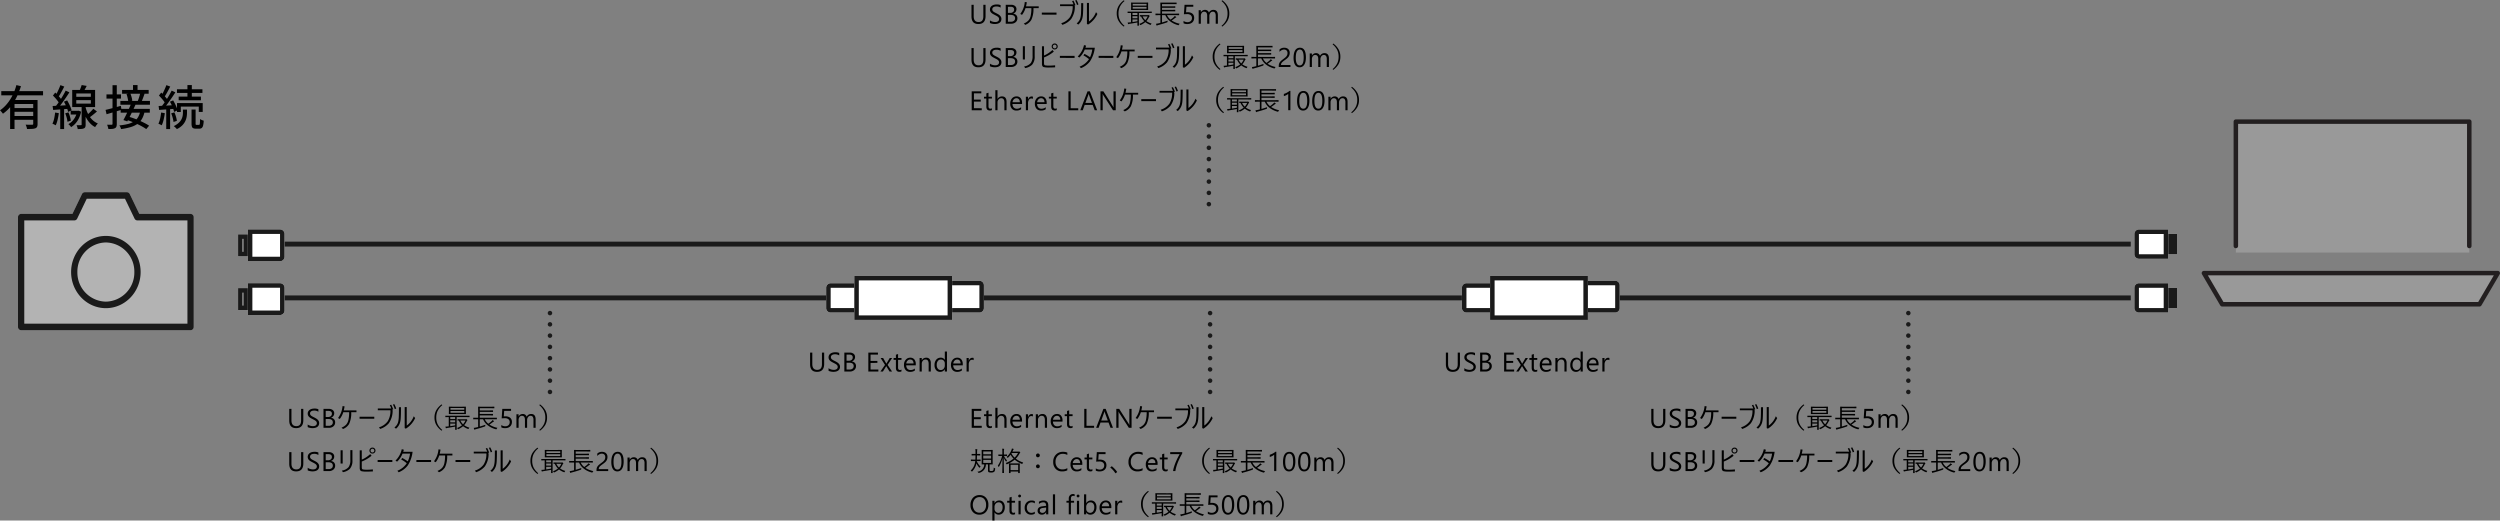 <svg xmlns="http://www.w3.org/2000/svg" width="1109.522" height="231.028" viewBox="0 0 1109.522 231.028">
  <rect x="0" y="0" width="1109.522" height="231.028" fill="#808080" stroke="none"/>
  <g id="zu" transform="translate(-538.086 -217.563)">
    <g id="グループ_4080" data-name="グループ 4080" transform="translate(537.393 249.073)">
      <g id="camera" transform="translate(8.682 53.803)">
        <g id="グループ_3931" data-name="グループ 3931">
          <path id="パス_1471" data-name="パス 1471" d="M76.589,9.615H53.832L49.594.809A1.392,1.392,0,0,0,48.35,0H29.64a1.393,1.393,0,0,0-1.247.809L24.154,9.615H1.39A1.423,1.423,0,0,0,0,11.063V59.786a1.416,1.416,0,0,0,1.39,1.448h75.2a1.416,1.416,0,0,0,1.39-1.448V11.063a1.423,1.423,0,0,0-1.39-1.448" transform="translate(0 0)" fill="#b3b3b3"/>
          <path id="パス_1456" data-name="パス 1456" d="M22.358,5.49c-8.5,0-15.423,7.2-15.423,16.04s6.92,16.022,15.423,16.022,15.43-7.181,15.43-16.022S30.865,5.49,22.358,5.49m0,29.165A12.9,12.9,0,0,1,9.719,21.53,12.911,12.911,0,0,1,22.358,8.39,12.914,12.914,0,0,1,35,21.53,12.906,12.906,0,0,1,22.358,34.655" transform="translate(16.635 13.902)" fill="#1a1a1a"/>
          <path id="パス_1457" data-name="パス 1457" d="M76.589,9.615H53.832L49.594.809A1.392,1.392,0,0,0,48.35,0H29.64a1.393,1.393,0,0,0-1.247.809L24.154,9.615H1.39A1.423,1.423,0,0,0,0,11.063V59.786a1.416,1.416,0,0,0,1.39,1.448h75.2a1.416,1.416,0,0,0,1.39-1.448V11.063a1.423,1.423,0,0,0-1.39-1.448M75.2,58.341H2.784V12.511H25.011a1.4,1.4,0,0,0,1.251-.8L30.5,2.9h16.99l4.238,8.809a1.4,1.4,0,0,0,1.251.8H75.2Z" transform="translate(0 0)" fill="#1a1a1a"/>
        </g>
      </g>
      <g id="グループ_4036" data-name="グループ 4036" transform="translate(106.355 69.226)">
        <g id="コンポーネント_117_1" data-name="コンポーネント 117 – 1" transform="translate(0 1.085)">
          <rect id="長方形_140208" data-name="長方形 140208" width="822.622" height="2.171" transform="translate(17.364 5.426)" fill="#1a1a1a"/>
          <g id="コンポーネント_116_1" data-name="コンポーネント 116 – 1">
            <g id="長方形_140209" data-name="長方形 140209" transform="translate(4.341)" fill="#fff" stroke="#1a1a1a" stroke-width="2">
              <path d="M0,0H14.279a2,2,0,0,1,2,2V12.108a2,2,0,0,1-2,2H0a0,0,0,0,1,0,0V0A0,0,0,0,1,0,0Z" stroke="none"/>
              <path d="M1,1H14.279a1,1,0,0,1,1,1V12.108a1,1,0,0,1-1,1H1a0,0,0,0,1,0,0V1A0,0,0,0,1,1,1Z" fill="none"/>
            </g>
            <g id="長方形_140210" data-name="長方形 140210" transform="translate(0 2.171)" fill="#fff" stroke="#1a1a1a" stroke-width="2">
              <rect width="4.341" height="9.767" stroke="none"/>
              <rect x="1" y="1" width="2.341" height="7.767" fill="none"/>
            </g>
          </g>
          <g id="コンポーネント_116_2" data-name="コンポーネント 116 – 2" transform="translate(860.606 13.023) rotate(-180)">
            <g id="長方形_140209-2" data-name="長方形 140209" transform="translate(4)" fill="#fff" stroke="#1a1a1a" stroke-width="2">
              <path d="M0,0H13a2,2,0,0,1,2,2v9a2,2,0,0,1-2,2H0a0,0,0,0,1,0,0V0A0,0,0,0,1,0,0Z" stroke="none"/>
              <path d="M1,1H13a1,1,0,0,1,1,1v9a1,1,0,0,1-1,1H1a0,0,0,0,1,0,0V1A0,0,0,0,1,1,1Z" fill="none"/>
            </g>
            <g id="長方形_140210-2" data-name="長方形 140210" transform="translate(0 2)" fill="#fff" stroke="#1a1a1a" stroke-width="2">
              <rect width="4" height="9" stroke="none"/>
              <rect x="1" y="1" width="2" height="7" fill="none"/>
            </g>
          </g>
        </g>
        <g id="コンポーネント_117_2" data-name="コンポーネント 117 – 2" transform="translate(0 21.705)">
          <rect id="長方形_140208-2" data-name="長方形 140208" width="822.622" height="2.171" transform="translate(17.364 8.682)" fill="#1a1a1a"/>
          <g id="コンポーネント_116_1-2" data-name="コンポーネント 116 – 1" transform="translate(0 3.256)">
            <g id="長方形_140209-3" data-name="長方形 140209" transform="translate(4.341)" fill="#fff" stroke="#1a1a1a" stroke-width="2">
              <path d="M0,0H14.279a2,2,0,0,1,2,2V12.108a2,2,0,0,1-2,2H0a0,0,0,0,1,0,0V0A0,0,0,0,1,0,0Z" stroke="none"/>
              <path d="M1,1H14.279a1,1,0,0,1,1,1V12.108a1,1,0,0,1-1,1H1a0,0,0,0,1,0,0V1A0,0,0,0,1,1,1Z" fill="none"/>
            </g>
            <g id="長方形_140210-3" data-name="長方形 140210" transform="translate(0 2.171)" fill="#fff" stroke="#1a1a1a" stroke-width="2">
              <rect width="4.341" height="9.767" stroke="none"/>
              <rect x="1" y="1" width="2.341" height="7.767" fill="none"/>
            </g>
          </g>
          <g id="コンポーネント_116_2-2" data-name="コンポーネント 116 – 2" transform="translate(860.606 16.279) rotate(-180)">
            <g id="長方形_140209-4" data-name="長方形 140209" transform="translate(4)" fill="#fff" stroke="#1a1a1a" stroke-width="2">
              <path d="M0,0H13a2,2,0,0,1,2,2v9a2,2,0,0,1-2,2H0a0,0,0,0,1,0,0V0A0,0,0,0,1,0,0Z" stroke="none"/>
              <path d="M1,1H13a1,1,0,0,1,1,1v9a1,1,0,0,1-1,1H1a0,0,0,0,1,0,0V1A0,0,0,0,1,1,1Z" fill="none"/>
            </g>
            <g id="長方形_140210-4" data-name="長方形 140210" transform="translate(0 2)" fill="#fff" stroke="#1a1a1a" stroke-width="2">
              <rect width="4" height="9" stroke="none"/>
              <rect x="1" y="1" width="2" height="7" fill="none"/>
            </g>
          </g>
          <g id="グループ_4038" data-name="グループ 4038" transform="translate(252.864)">
            <g id="コンポーネント_118_1" data-name="コンポーネント 118 – 1" transform="translate(6.512)">
              <g id="コンポーネント_116_3" data-name="コンポーネント 116 – 3" transform="translate(20.62 16.279) rotate(180)">
                <g id="長方形_140209-5" data-name="長方形 140209" transform="translate(4)" fill="#fff" stroke="#1a1a1a" stroke-width="2">
                  <path d="M0,0H13a2,2,0,0,1,2,2v9a2,2,0,0,1-2,2H0a0,0,0,0,1,0,0V0A0,0,0,0,1,0,0Z" stroke="none"/>
                  <path d="M1,1H13a1,1,0,0,1,1,1v9a1,1,0,0,1-1,1H1a0,0,0,0,1,0,0V1A0,0,0,0,1,1,1Z" fill="none"/>
                </g>
                <g id="長方形_140210-5" data-name="長方形 140210" transform="translate(0 2)" fill="#fff" stroke="#1a1a1a" stroke-width="2">
                  <rect width="4" height="9" stroke="none"/>
                  <rect x="1" y="1" width="2" height="7" fill="none"/>
                </g>
              </g>
              <g id="コンポーネント_116_4" data-name="コンポーネント 116 – 4" transform="translate(51.007 2.171)">
                <g id="長方形_140209-6" data-name="長方形 140209" transform="translate(4.341)" fill="#fff" stroke="#1a1a1a" stroke-width="2">
                  <path d="M0,0H14.279a2,2,0,0,1,2,2V12.108a2,2,0,0,1-2,2H0a0,0,0,0,1,0,0V0A0,0,0,0,1,0,0Z" stroke="none"/>
                  <path d="M1,1H14.279a1,1,0,0,1,1,1V12.108a1,1,0,0,1-1,1H1a0,0,0,0,1,0,0V1A0,0,0,0,1,1,1Z" fill="none"/>
                </g>
                <g id="長方形_140210-6" data-name="長方形 140210" transform="translate(0 2.171)" fill="#fff" stroke="#1a1a1a" stroke-width="2">
                  <rect width="4.341" height="9.767" stroke="none"/>
                  <rect x="1" y="1" width="2.341" height="7.767" fill="none"/>
                </g>
              </g>
              <g id="長方形_140211" data-name="長方形 140211" transform="translate(14.108)" fill="#fff" stroke="#1a1a1a" stroke-width="2">
                <rect width="43.41" height="19.535" stroke="none"/>
                <rect x="1" y="1" width="41.41" height="17.535" fill="none"/>
              </g>
            </g>
            <g id="コンポーネント_118_2" data-name="コンポーネント 118 – 2" transform="translate(288.677)">
              <g id="コンポーネント_116_3-2" data-name="コンポーネント 116 – 3" transform="translate(20.62 16.279) rotate(180)">
                <g id="長方形_140209-7" data-name="長方形 140209" transform="translate(4)" fill="#fff" stroke="#1a1a1a" stroke-width="2">
                  <path d="M0,0H13a2,2,0,0,1,2,2v9a2,2,0,0,1-2,2H0a0,0,0,0,1,0,0V0A0,0,0,0,1,0,0Z" stroke="none"/>
                  <path d="M1,1H13a1,1,0,0,1,1,1v9a1,1,0,0,1-1,1H1a0,0,0,0,1,0,0V1A0,0,0,0,1,1,1Z" fill="none"/>
                </g>
                <g id="長方形_140210-7" data-name="長方形 140210" transform="translate(0 2)" fill="#fff" stroke="#1a1a1a" stroke-width="2">
                  <rect width="4" height="9" stroke="none"/>
                  <rect x="1" y="1" width="2" height="7" fill="none"/>
                </g>
              </g>
              <g id="コンポーネント_116_4-2" data-name="コンポーネント 116 – 4" transform="translate(51.007 2.171)">
                <g id="長方形_140209-8" data-name="長方形 140209" transform="translate(4.341)" fill="#fff" stroke="#1a1a1a" stroke-width="2">
                  <path d="M0,0H14.279a2,2,0,0,1,2,2V12.108a2,2,0,0,1-2,2H0a0,0,0,0,1,0,0V0A0,0,0,0,1,0,0Z" stroke="none"/>
                  <path d="M1,1H14.279a1,1,0,0,1,1,1V12.108a1,1,0,0,1-1,1H1a0,0,0,0,1,0,0V1A0,0,0,0,1,1,1Z" fill="none"/>
                </g>
                <g id="長方形_140210-8" data-name="長方形 140210" transform="translate(0 2.171)" fill="#fff" stroke="#1a1a1a" stroke-width="2">
                  <rect width="4.341" height="9.767" stroke="none"/>
                  <rect x="1" y="1" width="2.341" height="7.767" fill="none"/>
                </g>
              </g>
              <g id="長方形_140211-2" data-name="長方形 140211" transform="translate(14.108)" fill="#fff" stroke="#1a1a1a" stroke-width="2">
                <rect width="43.41" height="19.535" stroke="none"/>
                <rect x="1" y="1" width="41.41" height="17.535" fill="none"/>
              </g>
            </g>
            <path id="パス_1538" data-name="パス 1538" d="M7.248-3.4Q7.248.141,4.055.141,1,.141,1-3.264V-8.4H1.98v5.074q0,2.584,2.18,2.584,2.1,0,2.1-2.5V-8.4h.984ZM9.193-.34V-1.5a2.253,2.253,0,0,0,.478.316,3.869,3.869,0,0,0,.586.237,4.664,4.664,0,0,0,.618.149,3.447,3.447,0,0,0,.574.053,2.249,2.249,0,0,0,1.356-.337,1.14,1.14,0,0,0,.448-.97,1.139,1.139,0,0,0-.149-.592,1.683,1.683,0,0,0-.413-.46,4.1,4.1,0,0,0-.624-.4q-.36-.19-.776-.4-.439-.223-.82-.451a3.555,3.555,0,0,1-.662-.5,2.1,2.1,0,0,1-.442-.624A1.932,1.932,0,0,1,9.2-6.3a1.922,1.922,0,0,1,.252-1,2.161,2.161,0,0,1,.662-.7,3,3,0,0,1,.935-.41,4.279,4.279,0,0,1,1.069-.135,4.1,4.1,0,0,1,1.811.3v1.107a3.282,3.282,0,0,0-1.91-.516,3.142,3.142,0,0,0-.645.067,1.821,1.821,0,0,0-.574.22,1.272,1.272,0,0,0-.41.393,1.042,1.042,0,0,0-.158.586,1.206,1.206,0,0,0,.12.557,1.364,1.364,0,0,0,.354.428,3.531,3.531,0,0,0,.571.375q.337.182.776.4t.855.469a3.91,3.91,0,0,1,.709.545,2.422,2.422,0,0,1,.483.662,1.861,1.861,0,0,1,.179.832,2.11,2.11,0,0,1-.243,1.052,2,2,0,0,1-.656.7,2.866,2.866,0,0,1-.952.39A5.215,5.215,0,0,1,11.3.141,4.632,4.632,0,0,1,10.8.108q-.293-.032-.6-.094A4.877,4.877,0,0,1,9.63-.138,1.8,1.8,0,0,1,9.193-.34ZM16.2,0V-8.4h2.391a2.613,2.613,0,0,1,1.729.533,1.723,1.723,0,0,1,.639,1.389,2.043,2.043,0,0,1-.387,1.242,2.085,2.085,0,0,1-1.066.75v.023a2.138,2.138,0,0,1,1.359.642,1.973,1.973,0,0,1,.51,1.409A2.2,2.2,0,0,1,20.6-.668,2.879,2.879,0,0,1,18.65,0Zm.984-7.512V-4.8h1.008a1.914,1.914,0,0,0,1.271-.39,1.357,1.357,0,0,0,.463-1.1q0-1.225-1.611-1.225Zm0,3.6V-.891h1.336a2,2,0,0,0,1.345-.41,1.4,1.4,0,0,0,.478-1.125q0-1.488-2.027-1.488ZM31.3,0H26.847V-8.4h4.266v.891H27.831v2.795h3.035v.885H27.831V-.891H31.3Zm6.111-6L35.4-2.965,37.376,0H36.257L35.079-1.945q-.111-.182-.264-.457h-.023q-.029.053-.275.457L33.315,0H32.208l2.045-2.941L32.3-6h1.119l1.16,2.051q.129.229.252.469h.023L36.35-6ZM41.559-.059a1.853,1.853,0,0,1-.9.188q-1.576,0-1.576-1.758V-5.18H38.055V-6h1.031V-7.465l.961-.311V-6h1.512v.82H40.047V-1.8a1.4,1.4,0,0,0,.205.861.818.818,0,0,0,.68.258,1.01,1.01,0,0,0,.627-.2ZM47.9-2.76H43.668a2.244,2.244,0,0,0,.539,1.547,1.858,1.858,0,0,0,1.418.545,2.948,2.948,0,0,0,1.863-.668v.9A3.482,3.482,0,0,1,45.4.141a2.536,2.536,0,0,1-2-.817,3.346,3.346,0,0,1-.727-2.3,3.281,3.281,0,0,1,.794-2.282,2.546,2.546,0,0,1,1.972-.882,2.256,2.256,0,0,1,1.822.762A3.176,3.176,0,0,1,47.9-3.264Zm-.984-.814a1.955,1.955,0,0,0-.4-1.295,1.368,1.368,0,0,0-1.1-.463,1.552,1.552,0,0,0-1.154.486,2.207,2.207,0,0,0-.586,1.271ZM54.578,0h-.961V-3.422q0-1.91-1.395-1.91a1.513,1.513,0,0,0-1.192.542,2.009,2.009,0,0,0-.472,1.368V0H49.6V-6h.961v1h.023a2.166,2.166,0,0,1,1.969-1.137,1.836,1.836,0,0,1,1.506.636,2.832,2.832,0,0,1,.521,1.837ZM61.75,0h-.961V-1.02h-.023A2.218,2.218,0,0,1,58.7.141,2.241,2.241,0,0,1,56.9-.665a3.305,3.305,0,0,1-.677-2.194,3.6,3.6,0,0,1,.75-2.385,2.474,2.474,0,0,1,2-.9,1.923,1.923,0,0,1,1.8.973h.023V-8.883h.961Zm-.961-2.713V-3.6a1.717,1.717,0,0,0-.48-1.23,1.612,1.612,0,0,0-1.219-.5,1.659,1.659,0,0,0-1.383.645,2.824,2.824,0,0,0-.5,1.781,2.54,2.54,0,0,0,.483,1.638,1.58,1.58,0,0,0,1.3.6,1.641,1.641,0,0,0,1.3-.58A2.161,2.161,0,0,0,60.789-2.713Zm7.969-.047H64.521a2.244,2.244,0,0,0,.539,1.547,1.858,1.858,0,0,0,1.418.545,2.948,2.948,0,0,0,1.863-.668v.9A3.482,3.482,0,0,1,66.25.141a2.536,2.536,0,0,1-2-.817,3.346,3.346,0,0,1-.727-2.3,3.281,3.281,0,0,1,.794-2.282,2.546,2.546,0,0,1,1.972-.882,2.256,2.256,0,0,1,1.822.762,3.176,3.176,0,0,1,.645,2.115Zm-.984-.814a1.955,1.955,0,0,0-.4-1.295,1.368,1.368,0,0,0-1.1-.463,1.552,1.552,0,0,0-1.154.486,2.207,2.207,0,0,0-.586,1.271Zm5.806-1.453a1.175,1.175,0,0,0-.727-.193,1.226,1.226,0,0,0-1.028.58,2.682,2.682,0,0,0-.413,1.582V0h-.961V-6h.961v1.236h.023a2.1,2.1,0,0,1,.627-.987,1.43,1.43,0,0,1,.943-.354,1.569,1.569,0,0,1,.574.082Z" transform="translate(0 42.447)"/>
            <path id="パス_1539" data-name="パス 1539" d="M7.248-3.4Q7.248.141,4.055.141,1,.141,1-3.264V-8.4H1.98v5.074q0,2.584,2.18,2.584,2.1,0,2.1-2.5V-8.4h.984ZM9.193-.34V-1.5a2.253,2.253,0,0,0,.478.316,3.869,3.869,0,0,0,.586.237,4.664,4.664,0,0,0,.618.149,3.447,3.447,0,0,0,.574.053,2.249,2.249,0,0,0,1.356-.337,1.14,1.14,0,0,0,.448-.97,1.139,1.139,0,0,0-.149-.592,1.683,1.683,0,0,0-.413-.46,4.1,4.1,0,0,0-.624-.4q-.36-.19-.776-.4-.439-.223-.82-.451a3.555,3.555,0,0,1-.662-.5,2.1,2.1,0,0,1-.442-.624A1.932,1.932,0,0,1,9.2-6.3a1.922,1.922,0,0,1,.252-1,2.161,2.161,0,0,1,.662-.7,3,3,0,0,1,.935-.41,4.279,4.279,0,0,1,1.069-.135,4.1,4.1,0,0,1,1.811.3v1.107a3.282,3.282,0,0,0-1.91-.516,3.142,3.142,0,0,0-.645.067,1.821,1.821,0,0,0-.574.22,1.272,1.272,0,0,0-.41.393,1.042,1.042,0,0,0-.158.586,1.206,1.206,0,0,0,.12.557,1.364,1.364,0,0,0,.354.428,3.531,3.531,0,0,0,.571.375q.337.182.776.4t.855.469a3.91,3.91,0,0,1,.709.545,2.422,2.422,0,0,1,.483.662,1.861,1.861,0,0,1,.179.832,2.11,2.11,0,0,1-.243,1.052,2,2,0,0,1-.656.7,2.866,2.866,0,0,1-.952.39A5.215,5.215,0,0,1,11.3.141,4.632,4.632,0,0,1,10.8.108q-.293-.032-.6-.094A4.877,4.877,0,0,1,9.63-.138,1.8,1.8,0,0,1,9.193-.34ZM16.2,0V-8.4h2.391a2.613,2.613,0,0,1,1.729.533,1.723,1.723,0,0,1,.639,1.389,2.043,2.043,0,0,1-.387,1.242,2.085,2.085,0,0,1-1.066.75v.023a2.138,2.138,0,0,1,1.359.642,1.973,1.973,0,0,1,.51,1.409A2.2,2.2,0,0,1,20.6-.668,2.879,2.879,0,0,1,18.65,0Zm.984-7.512V-4.8h1.008a1.914,1.914,0,0,0,1.271-.39,1.357,1.357,0,0,0,.463-1.1q0-1.225-1.611-1.225Zm0,3.6V-.891h1.336a2,2,0,0,0,1.345-.41,1.4,1.4,0,0,0,.478-1.125q0-1.488-2.027-1.488ZM31.3,0H26.847V-8.4h4.266v.891H27.831v2.795h3.035v.885H27.831V-.891H31.3Zm6.111-6L35.4-2.965,37.376,0H36.257L35.079-1.945q-.111-.182-.264-.457h-.023q-.029.053-.275.457L33.315,0H32.208l2.045-2.941L32.3-6h1.119l1.16,2.051q.129.229.252.469h.023L36.35-6ZM41.559-.059a1.853,1.853,0,0,1-.9.188q-1.576,0-1.576-1.758V-5.18H38.055V-6h1.031V-7.465l.961-.311V-6h1.512v.82H40.047V-1.8a1.4,1.4,0,0,0,.205.861.818.818,0,0,0,.68.258,1.01,1.01,0,0,0,.627-.2ZM47.9-2.76H43.668a2.244,2.244,0,0,0,.539,1.547,1.858,1.858,0,0,0,1.418.545,2.948,2.948,0,0,0,1.863-.668v.9A3.482,3.482,0,0,1,45.4.141a2.536,2.536,0,0,1-2-.817,3.346,3.346,0,0,1-.727-2.3,3.281,3.281,0,0,1,.794-2.282,2.546,2.546,0,0,1,1.972-.882,2.256,2.256,0,0,1,1.822.762A3.176,3.176,0,0,1,47.9-3.264Zm-.984-.814a1.955,1.955,0,0,0-.4-1.295,1.368,1.368,0,0,0-1.1-.463,1.552,1.552,0,0,0-1.154.486,2.207,2.207,0,0,0-.586,1.271ZM54.578,0h-.961V-3.422q0-1.91-1.395-1.91a1.513,1.513,0,0,0-1.192.542,2.009,2.009,0,0,0-.472,1.368V0H49.6V-6h.961v1h.023a2.166,2.166,0,0,1,1.969-1.137,1.836,1.836,0,0,1,1.506.636,2.832,2.832,0,0,1,.521,1.837ZM61.75,0h-.961V-1.02h-.023A2.218,2.218,0,0,1,58.7.141,2.241,2.241,0,0,1,56.9-.665a3.305,3.305,0,0,1-.677-2.194,3.6,3.6,0,0,1,.75-2.385,2.474,2.474,0,0,1,2-.9,1.923,1.923,0,0,1,1.8.973h.023V-8.883h.961Zm-.961-2.713V-3.6a1.717,1.717,0,0,0-.48-1.23,1.612,1.612,0,0,0-1.219-.5,1.659,1.659,0,0,0-1.383.645,2.824,2.824,0,0,0-.5,1.781,2.54,2.54,0,0,0,.483,1.638,1.58,1.58,0,0,0,1.3.6,1.641,1.641,0,0,0,1.3-.58A2.161,2.161,0,0,0,60.789-2.713Zm7.969-.047H64.521a2.244,2.244,0,0,0,.539,1.547,1.858,1.858,0,0,0,1.418.545,2.948,2.948,0,0,0,1.863-.668v.9A3.482,3.482,0,0,1,66.25.141a2.536,2.536,0,0,1-2-.817,3.346,3.346,0,0,1-.727-2.3,3.281,3.281,0,0,1,.794-2.282,2.546,2.546,0,0,1,1.972-.882,2.256,2.256,0,0,1,1.822.762,3.176,3.176,0,0,1,.645,2.115Zm-.984-.814a1.955,1.955,0,0,0-.4-1.295,1.368,1.368,0,0,0-1.1-.463,1.552,1.552,0,0,0-1.154.486,2.207,2.207,0,0,0-.586,1.271Zm5.806-1.453a1.175,1.175,0,0,0-.727-.193,1.226,1.226,0,0,0-1.028.58,2.682,2.682,0,0,0-.413,1.582V0h-.961V-6h.961v1.236h.023a2.1,2.1,0,0,1,.627-.987,1.43,1.43,0,0,1,.943-.354,1.569,1.569,0,0,1,.574.082Z" transform="translate(282.166 42.447)"/>
          </g>
        </g>
      </g>
      <path id="パス_1540" data-name="パス 1540" d="M1.26-15.078H19.8v1.869H1.26ZM6.615-7.56h9.534v1.68H6.615ZM5.187-11.13H15.855v1.764H7.14V1.743H5.187Zm10.248,0h1.932V-.525a3.166,3.166,0,0,1-.2,1.25,1.413,1.413,0,0,1-.767.7,5.214,5.214,0,0,1-1.48.263q-.914.052-2.237.052a4.493,4.493,0,0,0-.231-.976,9.073,9.073,0,0,0-.378-.956l1.218.042q.588.021,1.029.01t.63-.01a.572.572,0,0,0,.378-.095.422.422,0,0,0,.105-.326ZM7.959-17.745,10-17.262a33.991,33.991,0,0,1-1.806,4.6A22.608,22.608,0,0,1,5.555-8.411,16.573,16.573,0,0,1,2-5.04q-.147-.21-.378-.494T1.145-6.1a3.417,3.417,0,0,0-.451-.451A14.685,14.685,0,0,0,3.255-8.788,18.6,18.6,0,0,0,5.324-11.54,22.138,22.138,0,0,0,6.9-14.6,22.23,22.23,0,0,0,7.959-17.745ZM6.615-4.032h9.534v1.68H6.615Zm35.49-3.213,1.617,1.2q-.882.777-1.858,1.565a20.72,20.72,0,0,1-1.8,1.312l-1.2-.945q.525-.42,1.123-.956T41.15-6.185Q41.706-6.762,42.105-7.245ZM36.939-17.766l2.226.378q-.4.819-.851,1.6t-.829,1.323l-1.68-.4q.294-.609.619-1.428T36.939-17.766Zm-2.394,6.7v1.533h6.468v-1.533Zm0-2.961v1.491h6.468v-1.491ZM32.739-15.6H42.9V-7.98H32.739Zm4.179,6.867H38.7V-.231A3.178,3.178,0,0,1,38.556.84a1.083,1.083,0,0,1-.609.609,3.174,3.174,0,0,1-1.113.262q-.672.053-1.659.053A4.839,4.839,0,0,0,34.986.9a7.52,7.52,0,0,0-.315-.861q.651.021,1.187.021t.724-.021a.407.407,0,0,0,.273-.063.326.326,0,0,0,.063-.231ZM32.067-6.342h3.3v1.659h-3.3Zm2.877,0H35.3l.315-.042,1.071.441a11.715,11.715,0,0,1-1.722,4.221A9.058,9.058,0,0,1,32.235.924,2.505,2.505,0,0,0,31.91.452q-.221-.263-.462-.5a2.956,2.956,0,0,0-.431-.368,7.446,7.446,0,0,0,2.467-2.2,8.826,8.826,0,0,0,1.459-3.423Zm3.549-2.289a16.276,16.276,0,0,0,.651,2.237,12.986,12.986,0,0,0,1.071,2.226,9.222,9.222,0,0,0,1.617,1.984,7.835,7.835,0,0,0,2.289,1.47q-.189.189-.42.473T43.26.347A4.7,4.7,0,0,0,42.924.9,8.321,8.321,0,0,1,40.7-.777,11.2,11.2,0,0,1,39.1-2.94a14.374,14.374,0,0,1-1.061-2.331,20.858,20.858,0,0,1-.64-2.184Zm-11-9.093,1.722.63q-.4.8-.851,1.648t-.9,1.627q-.452.777-.851,1.365l-1.344-.567a13.732,13.732,0,0,0,.809-1.439q.41-.83.788-1.691T27.489-17.724Zm2.352,2.436,1.638.756q-.735,1.176-1.627,2.478t-1.8,2.509q-.9,1.208-1.7,2.132l-1.176-.672q.588-.693,1.239-1.586t1.27-1.869q.62-.976,1.176-1.942T29.841-15.288ZM24.192-13.1,25.2-14.427q.546.5,1.113,1.113t1.05,1.2a6.409,6.409,0,0,1,.735,1.071L27.027-9.534a7.08,7.08,0,0,0-.714-1.145q-.462-.62-1.029-1.26T24.192-13.1Zm4.872,2.73,1.428-.588q.42.693.819,1.5t.7,1.554a9.569,9.569,0,0,1,.452,1.355l-1.554.693a8.16,8.16,0,0,0-.389-1.386q-.283-.777-.661-1.6T29.064-10.374ZM24.045-8.463q1.386-.084,3.276-.179t3.885-.22l.021,1.638q-1.869.147-3.7.273t-3.255.231Zm5.586,3.255,1.428-.441a13.893,13.893,0,0,1,.693,1.911,11.118,11.118,0,0,1,.378,1.785l-1.491.483a10.428,10.428,0,0,0-.346-1.806A14.5,14.5,0,0,0,29.631-5.208Zm-4.473-.357,1.638.273a27.5,27.5,0,0,1-.536,2.94,12.4,12.4,0,0,1-.83,2.457Q25.263,0,24.99-.137T24.434-.41a4.2,4.2,0,0,0-.472-.2A9.637,9.637,0,0,0,24.728-2.9,26.441,26.441,0,0,0,25.158-5.565Zm2.268-2.058h1.722V1.764H27.426Zm32.3-10.122H61.74v2.856H59.724ZM54.873-15.6h11.8v1.7h-11.8Zm-.756,4.872H67.242v1.7H54.117Zm2.709-3.024,1.7-.336q.21.525.4,1.123t.315,1.155a5.827,5.827,0,0,1,.147,1L57.6-10.4a7.213,7.213,0,0,0-.137-1.029q-.115-.588-.273-1.2A9.371,9.371,0,0,0,56.826-13.755Zm6.09-.357,1.932.231q-.315.9-.661,1.827t-.64,1.6l-1.7-.252q.189-.483.4-1.081t.388-1.218Q62.811-13.629,62.916-14.112ZM54.243-7.2H67.179v1.7H54.243Zm4.62-2.247,1.974.378Q60.291-7.854,59.651-6.5T58.369-3.885q-.64,1.26-1.186,2.247l-1.722-.588q.525-.945,1.134-2.184T57.8-6.983Q58.4-8.316,58.863-9.45ZM56.7-2.373,57.876-3.7q1.155.336,2.4.788t2.467,1q1.218.546,2.289,1.1A16.84,16.84,0,0,1,66.864.273L65.6,1.785a17.078,17.078,0,0,0-1.743-1.1Q62.832.1,61.614-.452T59.136-1.512Q57.876-2.016,56.7-2.373Zm6.216-3.654,1.911.231a10.659,10.659,0,0,1-1.155,3.1A7.007,7.007,0,0,1,61.688-.525,10.28,10.28,0,0,1,58.664.9a27.649,27.649,0,0,1-4.252.882,3.782,3.782,0,0,0-.3-.882,4.061,4.061,0,0,0-.451-.756,24.416,24.416,0,0,0,3.833-.63,8.811,8.811,0,0,0,2.688-1.145,5.794,5.794,0,0,0,1.743-1.806A8.458,8.458,0,0,0,62.916-6.027ZM47.544-6.741q1.3-.294,3.129-.787t3.675-1.018L54.6-6.762q-1.722.5-3.455,1.018t-3.16.935Zm.4-6.867H54.39v1.848H47.943Zm2.688-4.1h1.89V-.546A3.625,3.625,0,0,1,52.353.683a1.225,1.225,0,0,1-.63.683,3.1,3.1,0,0,1-1.165.326,14.817,14.817,0,0,1-1.775.052A5.656,5.656,0,0,0,48.573.8a6.778,6.778,0,0,0-.357-.966q.672.021,1.25.021h.767a.418.418,0,0,0,.3-.095.418.418,0,0,0,.095-.3Zm33.243-.042h1.953v5.9H83.874ZM79.233-15.9h11.3v1.638h-11.3Zm.756,3.255h9.87V-11h-9.87Zm-.735,2.877h11.4v3.948H88.914V-8.211h-7.98v2.394h-1.68ZM85.7-6.888h1.806V-.714A1.132,1.132,0,0,0,87.58-.2q.074.116.347.116H89a.311.311,0,0,0,.273-.179A1.968,1.968,0,0,0,89.418-1q.042-.556.063-1.691a3.357,3.357,0,0,0,.766.431,7.118,7.118,0,0,0,.851.3A10.45,10.45,0,0,1,90.825.221a1.991,1.991,0,0,1-.6,1.071,1.64,1.64,0,0,1-1.04.3H87.633a2.738,2.738,0,0,1-1.2-.21,1.131,1.131,0,0,1-.577-.714A4.83,4.83,0,0,1,85.7-.714Zm-3.822.021h1.806v1.491a10.47,10.47,0,0,1-.158,1.733,7.393,7.393,0,0,1-.609,1.9A6.892,6.892,0,0,1,81.575.137a8.641,8.641,0,0,1-2.384,1.648,7.2,7.2,0,0,0-.63-.682,6.362,6.362,0,0,0-.756-.641A9.011,9.011,0,0,0,79.989-.977a5.7,5.7,0,0,0,1.218-1.554,5.656,5.656,0,0,0,.535-1.533,7.581,7.581,0,0,0,.136-1.354Zm-7.35-10.857,1.722.63q-.4.8-.851,1.648t-.9,1.627q-.452.777-.851,1.365L72.3-13.02a13.732,13.732,0,0,0,.809-1.439q.41-.83.787-1.691T74.529-17.724Zm2.352,2.436,1.638.756q-.735,1.176-1.628,2.478T75.1-9.545q-.9,1.208-1.7,2.132l-1.176-.672q.588-.693,1.239-1.586t1.271-1.869q.62-.976,1.176-1.942T76.881-15.288ZM71.232-13.1l1.008-1.323q.546.5,1.113,1.113t1.05,1.2a6.409,6.409,0,0,1,.735,1.071L74.067-9.534a7.081,7.081,0,0,0-.714-1.145q-.462-.62-1.029-1.26T71.232-13.1Zm4.872,2.73,1.428-.588q.42.693.819,1.5t.7,1.554a9.569,9.569,0,0,1,.451,1.355l-1.554.693a8.159,8.159,0,0,0-.388-1.386q-.284-.777-.661-1.6T76.1-10.374ZM71.085-8.463q1.386-.084,3.276-.179t3.885-.22l.021,1.638q-1.869.147-3.7.273t-3.255.231Zm5.586,3.255L78.1-5.649A15.538,15.538,0,0,1,78.8-3.7a10.922,10.922,0,0,1,.388,1.827L77.7-1.386a12.753,12.753,0,0,0-.368-1.848A15.16,15.16,0,0,0,76.671-5.208ZM72.2-5.565l1.638.273a27.5,27.5,0,0,1-.535,2.94A12.405,12.405,0,0,1,72.471.105Q72.3,0,72.03-.137T71.473-.41A4.2,4.2,0,0,0,71-.609,9.637,9.637,0,0,0,71.767-2.9,26.44,26.44,0,0,0,72.2-5.565Zm2.268-2.058h1.722V1.764H74.466Z" transform="translate(0 24)"/>
      <g id="グループ_4057" data-name="グループ 4057" transform="translate(978.813 22.472)">
        <rect id="長方形_140194" data-name="長方形 140194" width="103.594" height="58.109" transform="translate(14.172 0)" fill="#999"/>
        <g id="グループ_3981" data-name="グループ 3981" transform="translate(14.172 0)">
          <g id="グループ_3985" data-name="グループ 3985">
            <path id="パス_1495" data-name="パス 1495" d="M139.8,80.191V25H243.4V80.191" transform="translate(-139.801 -25)" fill="none" stroke="#231f20" stroke-linecap="round" stroke-linejoin="round" stroke-width="2"/>
          </g>
        </g>
        <g id="グループ_3983" data-name="グループ 3983" transform="translate(0 67.227)">
          <g id="グループ_3986" data-name="グループ 3986">
            <path id="パス_1497" data-name="パス 1497" d="M155.4,569.569,147.3,583.4H33.105L25,569.569Z" transform="translate(-25 -569.569)" fill="#999" stroke="#231f20" stroke-linecap="round" stroke-linejoin="round" stroke-width="2"/>
          </g>
        </g>
      </g>
    </g>
    <g id="コンポーネント_119_1" data-name="コンポーネント 119 – 1" transform="translate(969.234 217.563)">
      <g id="グループ_4039" data-name="グループ 4039" transform="translate(105.359 -7372.18)">
        <path id="パス_1533" data-name="パス 1533" d="M0,0V36.4" transform="translate(0 7462.782) rotate(180)" fill="none" stroke="#1a1a1a" stroke-linecap="round" stroke-width="2" stroke-dasharray="0 5"/>
      </g>
      <path id="パス_1534" data-name="パス 1534" d="M7.248,9.6q0,3.539-3.193,3.539Q1,13.141,1,9.736V4.6H1.98V9.672q0,2.584,2.18,2.584,2.1,0,2.1-2.5V4.6h.984ZM9.193,12.66V11.5a2.253,2.253,0,0,0,.478.316,3.869,3.869,0,0,0,.586.237,4.664,4.664,0,0,0,.618.149,3.447,3.447,0,0,0,.574.053,2.249,2.249,0,0,0,1.356-.337,1.264,1.264,0,0,0,.3-1.562,1.683,1.683,0,0,0-.413-.46,4.1,4.1,0,0,0-.624-.4q-.36-.19-.776-.4-.439-.223-.82-.451a3.555,3.555,0,0,1-.662-.5,2.1,2.1,0,0,1-.442-.624A1.932,1.932,0,0,1,9.2,6.7a1.922,1.922,0,0,1,.252-1,2.161,2.161,0,0,1,.662-.7,3,3,0,0,1,.935-.41,4.279,4.279,0,0,1,1.069-.135,4.1,4.1,0,0,1,1.811.3V5.863a3.282,3.282,0,0,0-1.91-.516,3.142,3.142,0,0,0-.645.067,1.821,1.821,0,0,0-.574.22,1.272,1.272,0,0,0-.41.393,1.042,1.042,0,0,0-.158.586,1.206,1.206,0,0,0,.12.557,1.364,1.364,0,0,0,.354.428,3.531,3.531,0,0,0,.571.375q.337.182.776.4t.855.469a3.91,3.91,0,0,1,.709.545,2.422,2.422,0,0,1,.483.662,1.861,1.861,0,0,1,.179.832,2.11,2.11,0,0,1-.243,1.052,2,2,0,0,1-.656.7,2.866,2.866,0,0,1-.952.39,5.215,5.215,0,0,1-1.137.12,4.632,4.632,0,0,1-.492-.032q-.293-.032-.6-.094a4.877,4.877,0,0,1-.577-.152A1.8,1.8,0,0,1,9.193,12.66ZM16.2,13V4.6h2.391a2.613,2.613,0,0,1,1.729.533,1.723,1.723,0,0,1,.639,1.389,2.043,2.043,0,0,1-.387,1.242,2.085,2.085,0,0,1-1.066.75v.023a2.138,2.138,0,0,1,1.359.642,1.973,1.973,0,0,1,.51,1.409,2.2,2.2,0,0,1-.773,1.746A2.879,2.879,0,0,1,18.65,13Zm.984-7.512V8.2h1.008a1.914,1.914,0,0,0,1.271-.39,1.357,1.357,0,0,0,.463-1.1q0-1.225-1.611-1.225Zm0,3.6v3.023h1.336a2,2,0,0,0,1.345-.41,1.4,1.4,0,0,0,.478-1.125q0-1.488-2.027-1.488Zm8.021-3.814h5.631v.8H28.505a11.192,11.192,0,0,1-.961,5.25,5.384,5.384,0,0,1-2.672,2.191l-.662-.586A6.114,6.114,0,0,0,26.2,11.646a4.492,4.492,0,0,0,1.049-2.068,16.085,16.085,0,0,0,.334-3.5h-2.6a9.358,9.358,0,0,1-1.559,3l-.768-.416a10.32,10.32,0,0,0,2-5.3l.9.111Q25.423,4.41,25.206,5.271Zm7.008,2.807h6.527v.891H32.214ZM46.27,4.4a10.029,10.029,0,0,0-.639-1.418l.615-.24a15.664,15.664,0,0,1,.885,2.027l-.393.158.152.357a9.752,9.752,0,0,1-1.682,5.672A8.492,8.492,0,0,1,41.337,13.5l-.5-.721a7.373,7.373,0,0,0,3.9-2.742A8.781,8.781,0,0,0,45.907,5.2h-5.6V4.4Zm.744-1.705.6-.217a9.914,9.914,0,0,1,.855,1.969l-.627.252A11.561,11.561,0,0,0,47.014,2.693ZM53.149,12a8.964,8.964,0,0,0,3.117-4.125l.615.8a10.919,10.919,0,0,1-4.131,4.705l-.516-.27V3.783h.914ZM50.594,3.865q0,3.41-.117,4.922a9.208,9.208,0,0,1-.34,2.016,5.617,5.617,0,0,1-1.752,2.584l-.7-.545a4.449,4.449,0,0,0,1.635-2.385,11.408,11.408,0,0,0,.3-2.467q.059-1.33.059-4.125Zm18.322-.92a7.574,7.574,0,0,0-2.168,2.783,6.916,6.916,0,0,0-.5,2.713,6.757,6.757,0,0,0,.662,3.07,7.919,7.919,0,0,0,2,2.426l-.3.346a8.241,8.241,0,0,1-2.52-2.889,6.67,6.67,0,0,1-.627-2.953A6.565,6.565,0,0,1,66.3,5.107,8.705,8.705,0,0,1,68.618,2.6ZM79.41,6.818a.083.083,0,0,1-.094.094l-1.705-.023H73.627l-1.705.023a.083.083,0,0,1-.094-.094l.023-1V4.7l-.023-.984q0-.105.094-.105l1.705.023h3.984l1.705-.023q.094,0,.094.105l-.023.984V5.822Zm-.721-.48V5.523H72.549v.814Zm0-1.365V4.205H72.549v.768Zm2.332,3.193q0,.094-.1.094L79.4,8.236h-4.09v4.09l.023,1.453q0,.1-.094.1h-.516a.088.088,0,0,1-.1-.1l.023-1.33q-1.412.281-3.451.6a1.521,1.521,0,0,0-.434.111.532.532,0,0,1-.158.059q-.076,0-.117-.146a4.521,4.521,0,0,1-.17-.6q.65-.023,1.031-.076l.445-.047V8.236l-1.418.023a.083.083,0,0,1-.094-.094V7.721a.083.083,0,0,1,.094-.094L71.9,7.65h7.5l1.523-.023q.1,0,.1.094Zm-6.375,3.727v-.779H72.455v1.143Q73.352,12.133,74.647,11.893Zm0-1.318V9.66H72.455v.914Zm0-1.453V8.236H72.455v.885Zm6.3,3.809a1.62,1.62,0,0,0-.287.416q-.1.188-.158.188a.7.7,0,0,1-.158-.041,7.7,7.7,0,0,1-2.2-1.213,8.56,8.56,0,0,1-2.039,1.283.7.7,0,0,1-.176.059q-.059,0-.158-.17a1.2,1.2,0,0,0-.311-.369,7.083,7.083,0,0,0,2.221-1.225,7.121,7.121,0,0,1-1.406-2.086l-.48.012q-.094,0-.094-.105v-.41a.083.083,0,0,1,.094-.094L77.1,9.2h2.162a.8.8,0,0,0,.182-.023.312.312,0,0,1,.141-.035q.082,0,.275.17.217.2.217.287a.193.193,0,0,1-.094.164,1.049,1.049,0,0,0-.264.4,6.678,6.678,0,0,1-1.107,1.664A7.5,7.5,0,0,0,80.951,12.93Zm-1.74-3.17H76.955a5.571,5.571,0,0,0,1.184,1.67A6.485,6.485,0,0,0,79.211,9.76Zm14.2,3.252a1.969,1.969,0,0,0-.322.445q-.111.211-.211.211a.9.9,0,0,1-.164-.029,9.711,9.711,0,0,1-3.674-1.8,6.784,6.784,0,0,1-2-2.643H85.562v3.24q1.307-.375,2.484-.8a2.118,2.118,0,0,0-.035.445.353.353,0,0,1-.053.234.728.728,0,0,1-.2.1q-1.488.557-3.9,1.189a1.264,1.264,0,0,0-.457.182.289.289,0,0,1-.135.07q-.053,0-.117-.105a4.506,4.506,0,0,1-.264-.715q.738-.105,1.283-.24l.674-.164V9.2h-.527l-1.564.023a.083.083,0,0,1-.094-.094V8.605a.083.083,0,0,1,.094-.094l1.564.023h.527V5.055l-.023-1.342a.083.083,0,0,1,.094-.094l1.67.023h3.686l1.664-.023q.1,0,.1.094v.521q0,.094-.1.094L90.267,4.3H85.562v.99h4.2l1.594-.023a.083.083,0,0,1,.094.094v.5a.083.083,0,0,1-.094.094l-1.594-.023h-4.2v.92h4.2l1.582-.023a.083.083,0,0,1,.094.094v.5a.083.083,0,0,1-.094.094l-1.582-.023h-4.2V8.535h5.924l1.576-.023a.083.083,0,0,1,.094.094v.521a.083.083,0,0,1-.094.094L91.486,9.2H87.76a5.716,5.716,0,0,0,1.594,1.992,13.554,13.554,0,0,0,1.523-1.213,1.845,1.845,0,0,0,.334-.445,6.462,6.462,0,0,1,.6.434.24.24,0,0,1,.088.146q0,.082-.146.117a1.361,1.361,0,0,0-.393.229,17.628,17.628,0,0,1-1.523,1.107A10.314,10.314,0,0,0,93.408,13.012Zm6.422-2.578a2.828,2.828,0,0,1-.211,1.113,2.434,2.434,0,0,1-.6.855,2.689,2.689,0,0,1-.94.551,3.678,3.678,0,0,1-1.225.193,3.383,3.383,0,0,1-1.74-.352v-1.02a3.2,3.2,0,0,0,1.752.551,2.371,2.371,0,0,0,.823-.135,1.829,1.829,0,0,0,.624-.375,1.606,1.606,0,0,0,.4-.58,1.963,1.963,0,0,0,.138-.744,1.594,1.594,0,0,0-.551-1.286,2.415,2.415,0,0,0-1.6-.466q-.17,0-.357.006l-.375.015q-.187.009-.366.021t-.325.029L95.558,4.6h3.885v.867H96.39l-.17,2.467q.188-.012.4-.021t.375-.009a3.771,3.771,0,0,1,1.2.176,2.533,2.533,0,0,1,.894.5,2.1,2.1,0,0,1,.557.8A2.8,2.8,0,0,1,99.83,10.434ZM110.353,13h-.961V9.555a2.6,2.6,0,0,0-.308-1.441,1.167,1.167,0,0,0-1.034-.445A1.281,1.281,0,0,0,107,8.23a2.152,2.152,0,0,0-.431,1.348V13h-.961V9.438q0-1.77-1.365-1.77a1.265,1.265,0,0,0-1.043.53,2.192,2.192,0,0,0-.41,1.38V13h-.961V7h.961v.949h.023a2.038,2.038,0,0,1,1.863-1.09,1.733,1.733,0,0,1,1.7,1.242,2.141,2.141,0,0,1,1.992-1.242q1.98,0,1.98,2.443Zm1.623-10.055.3-.346a8.241,8.241,0,0,1,2.52,2.889,6.67,6.67,0,0,1,.627,2.953,6.565,6.565,0,0,1-.826,3.334,8.705,8.705,0,0,1-2.32,2.508l-.3-.346a7.574,7.574,0,0,0,2.168-2.783,6.916,6.916,0,0,0,.5-2.713,6.757,6.757,0,0,0-.662-3.07A7.919,7.919,0,0,0,111.976,2.945ZM7.248,28.8q0,3.539-3.193,3.539Q1,32.341,1,28.936V23.8H1.98v5.074q0,2.584,2.18,2.584,2.1,0,2.1-2.5V23.8h.984ZM9.193,31.86V30.7a2.253,2.253,0,0,0,.478.316,3.869,3.869,0,0,0,.586.237,4.664,4.664,0,0,0,.618.149,3.447,3.447,0,0,0,.574.053,2.249,2.249,0,0,0,1.356-.337,1.264,1.264,0,0,0,.3-1.562,1.683,1.683,0,0,0-.413-.46,4.1,4.1,0,0,0-.624-.4q-.36-.19-.776-.4-.439-.223-.82-.451a3.555,3.555,0,0,1-.662-.5,2.1,2.1,0,0,1-.442-.624A2.127,2.127,0,0,1,9.457,24.9a2.161,2.161,0,0,1,.662-.7,3,3,0,0,1,.935-.41,4.279,4.279,0,0,1,1.069-.135,4.1,4.1,0,0,1,1.811.3v1.107a3.282,3.282,0,0,0-1.91-.516,3.142,3.142,0,0,0-.645.067,1.821,1.821,0,0,0-.574.22,1.272,1.272,0,0,0-.41.393,1.042,1.042,0,0,0-.158.586,1.206,1.206,0,0,0,.12.557,1.364,1.364,0,0,0,.354.428,3.531,3.531,0,0,0,.571.375q.337.182.776.4t.855.469a3.91,3.91,0,0,1,.709.545,2.422,2.422,0,0,1,.483.662,1.861,1.861,0,0,1,.179.832,2.11,2.11,0,0,1-.243,1.052,2,2,0,0,1-.656.7,2.866,2.866,0,0,1-.952.39,5.215,5.215,0,0,1-1.137.12,4.632,4.632,0,0,1-.492-.032q-.293-.032-.6-.094a4.877,4.877,0,0,1-.577-.152A1.8,1.8,0,0,1,9.193,31.86Zm7.008.34V23.8h2.391a2.613,2.613,0,0,1,1.729.533,1.723,1.723,0,0,1,.639,1.389,2.043,2.043,0,0,1-.387,1.242,2.085,2.085,0,0,1-1.066.75v.023a2.138,2.138,0,0,1,1.359.642,1.973,1.973,0,0,1,.51,1.409,2.2,2.2,0,0,1-.773,1.746,2.879,2.879,0,0,1-1.951.668Zm.984-7.512V27.4h1.008a1.914,1.914,0,0,0,1.271-.39,1.357,1.357,0,0,0,.463-1.1q0-1.225-1.611-1.225Zm0,3.6v3.023h1.336a2,2,0,0,0,1.345-.41,1.4,1.4,0,0,0,.478-1.125q0-1.488-2.027-1.488Zm7.529-5.314v5.883h-.926V22.971Zm-.34,9a4.822,4.822,0,0,0,2.977-1.553,5.271,5.271,0,0,0,.768-3.141V22.9h.926v4.5a5.4,5.4,0,0,1-1.16,3.82,5.861,5.861,0,0,1-3.076,1.471Zm8.818-4.008V30.53q0,.861.516.949a9.733,9.733,0,0,0,1.752.123q1.207,0,2.66-.146v.9q-1.594.082-2.889.082a9.239,9.239,0,0,1-2.092-.17q-.861-.187-.861-1.465v-7.8h.914v4.119a12.959,12.959,0,0,0,3.744-2.461l.609.732A15.467,15.467,0,0,1,33.192,27.964Zm4.74-6.193a1.281,1.281,0,0,1,1,.445,1.3,1.3,0,0,1,.346.9,1.345,1.345,0,0,1-2.689,0,1.346,1.346,0,0,1,1.348-1.348Zm0,.516a.794.794,0,0,0-.621.27.812.812,0,0,0-.211.563.787.787,0,0,0,.27.615.812.812,0,0,0,.563.211.787.787,0,0,0,.615-.27.8.8,0,0,0,.211-.557.794.794,0,0,0-.27-.621A.8.8,0,0,0,37.933,22.286Zm2.3,4.992h6.527v.891H40.229Zm12.926,1.453A13.247,13.247,0,0,0,50.67,27.05l.492-.656a18.263,18.263,0,0,1,2.449,1.5,11.576,11.576,0,0,0,1-3.445h-3.34a9.845,9.845,0,0,1-2.408,3.574l-.709-.48a9.93,9.93,0,0,0,2.783-5.051l.926.229q-.1.387-.275.938h4.148a13.793,13.793,0,0,1-2.15,6.064,9.336,9.336,0,0,1-4.025,3.006l-.568-.674A8.791,8.791,0,0,0,53.155,28.731Zm4.271-1.453h6.527v.891H57.426Zm10.359-2.807h5.631v.8H71.084a11.192,11.192,0,0,1-.961,5.25,5.384,5.384,0,0,1-2.672,2.191l-.662-.586a6.114,6.114,0,0,0,1.992-1.283,4.492,4.492,0,0,0,1.049-2.068,16.085,16.085,0,0,0,.334-3.5h-2.6a9.358,9.358,0,0,1-1.559,3l-.768-.416a10.32,10.32,0,0,0,2-5.3l.9.111Q68,23.61,67.785,24.471Zm7.008,2.807H81.32v.891H74.793ZM88.849,23.6a10.029,10.029,0,0,0-.639-1.418l.615-.24a15.664,15.664,0,0,1,.885,2.027l-.393.158.152.357a9.752,9.752,0,0,1-1.682,5.672A8.492,8.492,0,0,1,83.916,32.7l-.5-.721a7.373,7.373,0,0,0,3.9-2.742,8.781,8.781,0,0,0,1.172-4.84h-5.6v-.8Zm.744-1.705.6-.217a9.914,9.914,0,0,1,.855,1.969l-.627.252A11.561,11.561,0,0,0,89.593,21.893ZM95.728,31.2a8.964,8.964,0,0,0,3.117-4.125l.615.8a10.919,10.919,0,0,1-4.131,4.705l-.516-.27V22.983h.914Zm-2.555-8.139q0,3.41-.117,4.922A9.208,9.208,0,0,1,92.716,30a5.617,5.617,0,0,1-1.752,2.584l-.7-.545A4.449,4.449,0,0,0,91.9,29.657a11.408,11.408,0,0,0,.3-2.467q.059-1.33.059-4.125Zm18.322-.92a7.574,7.574,0,0,0-2.168,2.783,6.916,6.916,0,0,0-.5,2.713,6.757,6.757,0,0,0,.662,3.07,7.919,7.919,0,0,0,2,2.426l-.3.346a8.241,8.241,0,0,1-2.52-2.889,6.67,6.67,0,0,1-.627-2.953,6.565,6.565,0,0,1,.826-3.334A8.705,8.705,0,0,1,111.2,21.8Zm10.494,3.873a.083.083,0,0,1-.094.094l-1.705-.023h-3.984l-1.705.023a.083.083,0,0,1-.094-.094l.023-1V23.9l-.023-.984q0-.105.094-.105l1.705.023h3.984l1.705-.023q.094,0,.094.105l-.023.984v1.125Zm-.721-.48v-.814h-6.141v.814Zm0-1.365v-.768h-6.141v.768Zm2.332,3.193q0,.094-.1.094l-1.523-.023h-4.09v4.09l.023,1.453q0,.1-.094.1H117.3a.088.088,0,0,1-.1-.1l.023-1.33q-1.412.281-3.451.6a1.521,1.521,0,0,0-.434.111.532.532,0,0,1-.158.059q-.076,0-.117-.146a4.521,4.521,0,0,1-.17-.6q.65-.023,1.031-.076l.445-.047V27.436l-1.418.023a.083.083,0,0,1-.094-.094v-.445a.083.083,0,0,1,.094-.094l1.523.023h7.5l1.523-.023q.1,0,.1.094Zm-6.375,3.727v-.779h-2.191v1.143Q115.931,31.333,117.225,31.093Zm0-1.318V28.86h-2.191v.914Zm0-1.453v-.885h-2.191v.885Zm6.3,3.809a1.62,1.62,0,0,0-.287.416q-.1.188-.158.188a.7.7,0,0,1-.158-.041,7.7,7.7,0,0,1-2.2-1.213,8.56,8.56,0,0,1-2.039,1.283.7.7,0,0,1-.176.059q-.059,0-.158-.17a1.2,1.2,0,0,0-.311-.369,7.083,7.083,0,0,0,2.221-1.225,7.121,7.121,0,0,1-1.406-2.086l-.48.012q-.094,0-.094-.105v-.41a.083.083,0,0,1,.094-.094l1.295.023h2.162a.8.8,0,0,0,.182-.023.312.312,0,0,1,.141-.035q.082,0,.275.17.217.2.217.287a.193.193,0,0,1-.094.164,1.049,1.049,0,0,0-.264.4,6.678,6.678,0,0,1-1.107,1.664A7.5,7.5,0,0,0,123.53,32.13Zm-1.74-3.17h-2.256a5.571,5.571,0,0,0,1.184,1.67A6.485,6.485,0,0,0,121.79,28.96Zm14.2,3.252a1.969,1.969,0,0,0-.322.445q-.111.211-.211.211a.9.9,0,0,1-.164-.029,9.711,9.711,0,0,1-3.674-1.8,6.784,6.784,0,0,1-2-2.643h-1.477v3.24q1.307-.375,2.484-.8a2.118,2.118,0,0,0-.035.445.353.353,0,0,1-.053.234.728.728,0,0,1-.2.1q-1.488.557-3.9,1.189a1.264,1.264,0,0,0-.457.182.289.289,0,0,1-.135.07q-.053,0-.117-.105a4.506,4.506,0,0,1-.264-.715q.738-.105,1.283-.24l.674-.164V28.4h-.527l-1.564.023a.083.083,0,0,1-.094-.094v-.521a.083.083,0,0,1,.094-.094l1.564.023h.527v-3.48l-.023-1.342a.083.083,0,0,1,.094-.094l1.67.023h3.686l1.664-.023q.1,0,.1.094v.521q0,.094-.1.094l-1.664-.023h-4.705v.99h4.2l1.594-.023a.083.083,0,0,1,.094.094v.5a.083.083,0,0,1-.094.094l-1.594-.023h-4.2v.92h4.2l1.582-.023a.083.083,0,0,1,.094.094v.5a.083.083,0,0,1-.094.094l-1.582-.023h-4.2v1.043h5.924l1.576-.023a.083.083,0,0,1,.094.094v.521a.083.083,0,0,1-.094.094l-1.576-.023h-3.727a5.716,5.716,0,0,0,1.594,1.992,13.554,13.554,0,0,0,1.523-1.213,1.845,1.845,0,0,0,.334-.445,6.462,6.462,0,0,1,.6.434.24.24,0,0,1,.088.146q0,.082-.146.117a1.361,1.361,0,0,0-.393.229,17.628,17.628,0,0,1-1.523,1.107A10.314,10.314,0,0,0,135.987,32.212ZM141.254,26a1.737,1.737,0,0,0-.12-.674,1.3,1.3,0,0,0-.817-.762,1.916,1.916,0,0,0-.609-.094,2.016,2.016,0,0,0-.551.076,2.678,2.678,0,0,0-.524.211,3.226,3.226,0,0,0-.492.322,3.555,3.555,0,0,0-.442.416V24.466a2.873,2.873,0,0,1,.905-.6,3.187,3.187,0,0,1,1.222-.208,2.949,2.949,0,0,1,.955.149,2.19,2.19,0,0,1,.762.437,2.018,2.018,0,0,1,.507.709,2.391,2.391,0,0,1,.185.967,3.315,3.315,0,0,1-.114.9,2.791,2.791,0,0,1-.346.762,3.676,3.676,0,0,1-.583.686,8.258,8.258,0,0,1-.826.668q-.592.422-.976.721a4.313,4.313,0,0,0-.609.56,1.624,1.624,0,0,0-.316.521,1.823,1.823,0,0,0-.091.6h4.184V32.2H137.37v-.416a3.467,3.467,0,0,1,.117-.949,2.465,2.465,0,0,1,.387-.779,4.325,4.325,0,0,1,.706-.738q.437-.369,1.069-.832a6.76,6.76,0,0,0,.765-.627,3.26,3.26,0,0,0,.5-.6,2.146,2.146,0,0,0,.267-.606A2.615,2.615,0,0,0,141.254,26Zm8.162,1.963a8.254,8.254,0,0,1-.19,1.869,4.355,4.355,0,0,1-.551,1.374,2.479,2.479,0,0,1-.885.85,2.422,2.422,0,0,1-1.192.29,2.262,2.262,0,0,1-1.128-.278,2.364,2.364,0,0,1-.835-.812,4.113,4.113,0,0,1-.516-1.31,8.1,8.1,0,0,1-.176-1.778,9.166,9.166,0,0,1,.185-1.945,4.45,4.45,0,0,1,.542-1.415,2.412,2.412,0,0,1,.888-.861,2.492,2.492,0,0,1,1.216-.29Q149.416,23.657,149.416,27.964Zm-.984.094q0-3.586-1.705-3.586-1.8,0-1.8,3.65,0,3.4,1.764,3.4Q148.432,31.526,148.432,28.057ZM159.641,32.2h-.961V28.755a2.6,2.6,0,0,0-.308-1.441,1.167,1.167,0,0,0-1.034-.445,1.281,1.281,0,0,0-1.046.563,2.152,2.152,0,0,0-.431,1.348V32.2H154.9V28.638q0-1.77-1.365-1.77a1.265,1.265,0,0,0-1.043.53,2.192,2.192,0,0,0-.41,1.38V32.2h-.961v-6h.961v.949h.023a2.038,2.038,0,0,1,1.863-1.09,1.733,1.733,0,0,1,1.7,1.242,2.141,2.141,0,0,1,1.992-1.242q1.98,0,1.98,2.443Zm1.623-10.055.3-.346a8.241,8.241,0,0,1,2.52,2.889,6.67,6.67,0,0,1,.627,2.953,6.565,6.565,0,0,1-.826,3.334,8.705,8.705,0,0,1-2.32,2.508l-.3-.346a7.574,7.574,0,0,0,2.168-2.783,6.916,6.916,0,0,0,.5-2.713,6.757,6.757,0,0,0-.662-3.07A7.919,7.919,0,0,0,161.263,22.145ZM5.555,51.4H1.1V43H5.367v.891H2.086v2.795H5.121v.885H2.086v2.941H5.555Zm4.511-.059a1.853,1.853,0,0,1-.9.188q-1.576,0-1.576-1.758V46.22H6.562V45.4H7.594V43.935l.961-.311V45.4h1.512v.82H8.554V49.6a1.4,1.4,0,0,0,.205.861.818.818,0,0,0,.68.258,1.01,1.01,0,0,0,.627-.2Zm6.5.059h-.961V47.943q0-1.875-1.395-1.875a1.52,1.52,0,0,0-1.184.542A2.02,2.02,0,0,0,12.55,48v3.4h-.961V42.517h.961V46.4h.023a2.182,2.182,0,0,1,1.969-1.137q2.027,0,2.027,2.443Zm6.873-2.76H19.206a2.244,2.244,0,0,0,.539,1.547,1.858,1.858,0,0,0,1.418.545,2.948,2.948,0,0,0,1.863-.668v.9a3.482,3.482,0,0,1-2.092.574,2.536,2.536,0,0,1-2-.817,3.346,3.346,0,0,1-.727-2.3A3.281,3.281,0,0,1,19,46.141a2.546,2.546,0,0,1,1.972-.882,2.256,2.256,0,0,1,1.822.762,3.176,3.176,0,0,1,.645,2.115Zm-.984-.814a1.955,1.955,0,0,0-.4-1.295,1.368,1.368,0,0,0-1.1-.463,1.552,1.552,0,0,0-1.154.486,2.207,2.207,0,0,0-.586,1.271Zm5.806-1.453a1.175,1.175,0,0,0-.727-.193,1.226,1.226,0,0,0-1.028.58,2.682,2.682,0,0,0-.413,1.582V51.4h-.961v-6H26.1v1.236h.023a2.1,2.1,0,0,1,.627-.987,1.43,1.43,0,0,1,.943-.354,1.569,1.569,0,0,1,.574.082ZM34.37,48.64H30.134a2.244,2.244,0,0,0,.539,1.547,1.858,1.858,0,0,0,1.418.545,2.948,2.948,0,0,0,1.863-.668v.9a3.482,3.482,0,0,1-2.092.574,2.536,2.536,0,0,1-2-.817,3.346,3.346,0,0,1-.727-2.3,3.281,3.281,0,0,1,.794-2.282,2.546,2.546,0,0,1,1.972-.882,2.256,2.256,0,0,1,1.822.762,3.176,3.176,0,0,1,.645,2.115Zm-.984-.814a1.955,1.955,0,0,0-.4-1.295,1.368,1.368,0,0,0-1.1-.463,1.552,1.552,0,0,0-1.154.486,2.207,2.207,0,0,0-.586,1.271Zm5.461,3.516a1.853,1.853,0,0,1-.9.188q-1.576,0-1.576-1.758V46.22H35.342V45.4h1.031V43.935l.961-.311V45.4h1.512v.82H37.335V49.6a1.4,1.4,0,0,0,.205.861.818.818,0,0,0,.68.258,1.01,1.01,0,0,0,.627-.2Zm9.539.059H44.025V43h.984v7.512h3.375Zm8.385,0H55.68l-.891-2.355H51.226L50.389,51.4h-1.1L52.515,43h1.02Zm-2.3-3.24-1.318-3.58a3.428,3.428,0,0,1-.129-.562H53a3.138,3.138,0,0,1-.135.563l-1.307,3.58ZM65.019,51.4H63.812l-4.324-6.7a2.8,2.8,0,0,1-.27-.527h-.035a8.65,8.65,0,0,1,.047,1.154V51.4h-.984V43h1.277l4.207,6.592q.264.41.34.563h.023a8.89,8.89,0,0,1-.059-1.236V43h.984Zm4.33-7.729H74.98v.8H72.648a11.192,11.192,0,0,1-.961,5.25,5.384,5.384,0,0,1-2.672,2.191l-.662-.586a6.114,6.114,0,0,0,1.992-1.283,4.492,4.492,0,0,0,1.049-2.068,16.085,16.085,0,0,0,.334-3.5h-2.6a9.358,9.358,0,0,1-1.559,3l-.768-.416a10.32,10.32,0,0,0,2-5.3l.9.111Q69.566,42.81,69.349,43.671Zm7.008,2.807h6.527v.891H76.357ZM90.413,42.8a10.029,10.029,0,0,0-.639-1.418l.615-.24a15.664,15.664,0,0,1,.885,2.027l-.393.158.152.357a9.752,9.752,0,0,1-1.682,5.672A8.492,8.492,0,0,1,85.479,51.9l-.5-.721a7.373,7.373,0,0,0,3.9-2.742A8.781,8.781,0,0,0,90.05,43.6h-5.6v-.8Zm.744-1.705.6-.217a9.914,9.914,0,0,1,.855,1.969l-.627.252A11.561,11.561,0,0,0,91.157,41.093ZM97.292,50.4a8.964,8.964,0,0,0,3.117-4.125l.615.8a10.919,10.919,0,0,1-4.131,4.705l-.516-.27V42.183h.914Zm-2.555-8.139q0,3.41-.117,4.922a9.208,9.208,0,0,1-.34,2.016,5.617,5.617,0,0,1-1.752,2.584l-.7-.545a4.449,4.449,0,0,0,1.635-2.385,11.408,11.408,0,0,0,.3-2.467q.059-1.33.059-4.125Zm18.322-.92a7.574,7.574,0,0,0-2.168,2.783,6.916,6.916,0,0,0-.5,2.713,6.757,6.757,0,0,0,.662,3.07,7.919,7.919,0,0,0,2,2.426l-.3.346a8.241,8.241,0,0,1-2.52-2.889,6.67,6.67,0,0,1-.627-2.953,6.565,6.565,0,0,1,.826-3.334A8.705,8.705,0,0,1,112.76,41Zm10.494,3.873a.083.083,0,0,1-.094.094l-1.705-.023H117.77l-1.705.023a.083.083,0,0,1-.094-.094l.023-1V43.1l-.023-.984q0-.105.094-.105l1.705.023h3.984l1.705-.023q.094,0,.094.105l-.023.984v1.125Zm-.721-.48v-.814h-6.141v.814Zm0-1.365v-.768h-6.141v.768Zm2.332,3.193q0,.094-.1.094l-1.523-.023h-4.09v4.09l.023,1.453q0,.1-.094.1h-.516a.088.088,0,0,1-.1-.1l.023-1.33q-1.412.281-3.451.6a1.521,1.521,0,0,0-.434.111.532.532,0,0,1-.158.059q-.076,0-.117-.146a4.521,4.521,0,0,1-.17-.6q.65-.023,1.031-.076l.445-.047V46.636l-1.418.023a.083.083,0,0,1-.094-.094v-.445a.083.083,0,0,1,.094-.094l1.523.023h7.5l1.523-.023q.1,0,.1.094Zm-6.375,3.727v-.779H116.6v1.143Q117.494,50.533,118.789,50.293Zm0-1.318V48.06H116.6v.914Zm0-1.453v-.885H116.6v.885Zm6.3,3.809a1.62,1.62,0,0,0-.287.416q-.1.188-.158.188a.7.7,0,0,1-.158-.041,7.7,7.7,0,0,1-2.2-1.213,8.56,8.56,0,0,1-2.039,1.283.7.7,0,0,1-.176.059q-.059,0-.158-.17a1.2,1.2,0,0,0-.311-.369,7.083,7.083,0,0,0,2.221-1.225,7.121,7.121,0,0,1-1.406-2.086l-.48.012q-.094,0-.094-.105v-.41a.083.083,0,0,1,.094-.094l1.295.023H123.4a.8.8,0,0,0,.182-.023.312.312,0,0,1,.141-.035q.082,0,.275.17.217.2.217.287a.193.193,0,0,1-.094.164,1.049,1.049,0,0,0-.264.4,6.678,6.678,0,0,1-1.107,1.664A7.5,7.5,0,0,0,125.094,51.33Zm-1.74-3.17H121.1a5.571,5.571,0,0,0,1.184,1.67A6.485,6.485,0,0,0,123.354,48.16Zm14.2,3.252a1.969,1.969,0,0,0-.322.445q-.111.211-.211.211a.9.9,0,0,1-.164-.029,9.711,9.711,0,0,1-3.674-1.8,6.784,6.784,0,0,1-2-2.643H129.7v3.24q1.307-.375,2.484-.8a2.118,2.118,0,0,0-.035.445.353.353,0,0,1-.053.234.728.728,0,0,1-.2.1q-1.488.557-3.9,1.189a1.264,1.264,0,0,0-.457.182.289.289,0,0,1-.135.07q-.053,0-.117-.105a4.506,4.506,0,0,1-.264-.715q.738-.105,1.283-.24l.674-.164V47.6h-.527l-1.564.023a.083.083,0,0,1-.094-.094v-.521a.083.083,0,0,1,.094-.094l1.564.023h.527v-3.48l-.023-1.342a.083.083,0,0,1,.094-.094l1.67.023h3.686l1.664-.023q.1,0,.1.094v.521q0,.094-.1.094L134.41,42.7H129.7v.99h4.2l1.594-.023a.083.083,0,0,1,.094.094v.5a.083.083,0,0,1-.094.094l-1.594-.023h-4.2v.92h4.2l1.582-.023a.083.083,0,0,1,.094.094v.5a.083.083,0,0,1-.094.094l-1.582-.023h-4.2v1.043h5.924l1.576-.023a.083.083,0,0,1,.094.094v.521a.083.083,0,0,1-.094.094l-1.576-.023H131.9a5.716,5.716,0,0,0,1.594,1.992,13.554,13.554,0,0,0,1.523-1.213,1.845,1.845,0,0,0,.334-.445,6.462,6.462,0,0,1,.6.434.24.24,0,0,1,.088.146q0,.082-.146.117a1.361,1.361,0,0,0-.393.229,17.628,17.628,0,0,1-1.523,1.107A10.314,10.314,0,0,0,137.551,51.412Zm4.986-.012h-.961V44.14a2.224,2.224,0,0,1-.325.255,5.3,5.3,0,0,1-.48.284q-.267.141-.562.264a4.088,4.088,0,0,1-.577.193v-.973a5.586,5.586,0,0,0,.671-.237q.354-.149.7-.334t.647-.387a5.14,5.14,0,0,0,.527-.4h.363Zm8.443-4.236a8.254,8.254,0,0,1-.19,1.869,4.355,4.355,0,0,1-.551,1.374,2.479,2.479,0,0,1-.885.85,2.422,2.422,0,0,1-1.192.29,2.262,2.262,0,0,1-1.128-.278,2.364,2.364,0,0,1-.835-.812,4.113,4.113,0,0,1-.516-1.31,8.1,8.1,0,0,1-.176-1.778,9.166,9.166,0,0,1,.185-1.945,4.45,4.45,0,0,1,.542-1.415,2.412,2.412,0,0,1,.888-.861,2.492,2.492,0,0,1,1.216-.29Q150.98,42.857,150.98,47.164Zm-.984.094q0-3.586-1.705-3.586-1.8,0-1.8,3.65,0,3.4,1.764,3.4Q150,50.726,150,47.257Zm7.693-.094a8.254,8.254,0,0,1-.19,1.869,4.355,4.355,0,0,1-.551,1.374,2.479,2.479,0,0,1-.885.85,2.422,2.422,0,0,1-1.192.29,2.262,2.262,0,0,1-1.128-.278,2.364,2.364,0,0,1-.835-.812,4.113,4.113,0,0,1-.516-1.31,8.1,8.1,0,0,1-.176-1.778,9.166,9.166,0,0,1,.185-1.945,4.45,4.45,0,0,1,.542-1.415,2.412,2.412,0,0,1,.888-.861,2.492,2.492,0,0,1,1.216-.29Q157.689,42.857,157.689,47.164Zm-.984.094q0-3.586-1.705-3.586-1.8,0-1.8,3.65,0,3.4,1.764,3.4Q156.7,50.726,156.7,47.257ZM167.913,51.4h-.961V47.955a2.6,2.6,0,0,0-.308-1.441,1.167,1.167,0,0,0-1.034-.445,1.281,1.281,0,0,0-1.046.563,2.152,2.152,0,0,0-.431,1.348V51.4h-.961V47.838q0-1.77-1.365-1.77a1.265,1.265,0,0,0-1.043.53,2.192,2.192,0,0,0-.41,1.38V51.4h-.961v-6h.961v.949h.023a2.038,2.038,0,0,1,1.863-1.09,1.733,1.733,0,0,1,1.7,1.242,2.141,2.141,0,0,1,1.992-1.242q1.98,0,1.98,2.443Zm1.623-10.055.3-.346a8.241,8.241,0,0,1,2.52,2.889,6.67,6.67,0,0,1,.627,2.953,6.565,6.565,0,0,1-.826,3.334,8.705,8.705,0,0,1-2.32,2.508l-.3-.346a7.574,7.574,0,0,0,2.168-2.783,6.916,6.916,0,0,0,.5-2.713,6.757,6.757,0,0,0-.662-3.07A7.919,7.919,0,0,0,169.536,41.345Z" transform="translate(-0.996 -2.477)"/>
    </g>
    <g id="コンポーネント_119_2" data-name="コンポーネント 119 – 2" transform="translate(968.789 356.513)">
      <path id="パス_1535" data-name="パス 1535" d="M5.555,13H1.1V4.6H5.367v.891H2.086V8.283H5.121v.885H2.086v2.941H5.555Zm4.511-.059a1.853,1.853,0,0,1-.9.188q-1.576,0-1.576-1.758V7.82H6.562V7H7.594V5.535l.961-.311V7h1.512v.82H8.554V11.2a1.4,1.4,0,0,0,.205.861.818.818,0,0,0,.68.258,1.01,1.01,0,0,0,.627-.2Zm6.5.059h-.961V9.543q0-1.875-1.395-1.875a1.52,1.52,0,0,0-1.184.542A2.02,2.02,0,0,0,12.55,9.6V13h-.961V4.117h.961V8h.023a2.182,2.182,0,0,1,1.969-1.137q2.027,0,2.027,2.443Zm6.873-2.76H19.206a2.244,2.244,0,0,0,.539,1.547,1.858,1.858,0,0,0,1.418.545,2.948,2.948,0,0,0,1.863-.668v.9a3.482,3.482,0,0,1-2.092.574,2.536,2.536,0,0,1-2-.817,3.346,3.346,0,0,1-.727-2.3A3.281,3.281,0,0,1,19,7.741a2.546,2.546,0,0,1,1.972-.882,2.256,2.256,0,0,1,1.822.762,3.176,3.176,0,0,1,.645,2.115Zm-.984-.814a1.955,1.955,0,0,0-.4-1.295,1.368,1.368,0,0,0-1.1-.463,1.552,1.552,0,0,0-1.154.486,2.207,2.207,0,0,0-.586,1.271Zm5.806-1.453a1.175,1.175,0,0,0-.727-.193,1.226,1.226,0,0,0-1.028.58A2.682,2.682,0,0,0,26.1,9.941V13h-.961V7H26.1V8.236h.023a2.1,2.1,0,0,1,.627-.987,1.43,1.43,0,0,1,.943-.354,1.569,1.569,0,0,1,.574.082ZM34.528,13h-.961V9.578q0-1.91-1.395-1.91a1.513,1.513,0,0,0-1.192.542,2.009,2.009,0,0,0-.472,1.368V13h-.961V7h.961V8h.023A2.166,2.166,0,0,1,32.5,6.859a1.836,1.836,0,0,1,1.506.636,2.832,2.832,0,0,1,.521,1.837ZM41.4,10.24H37.165a2.244,2.244,0,0,0,.539,1.547,1.858,1.858,0,0,0,1.418.545,2.948,2.948,0,0,0,1.863-.668v.9a3.482,3.482,0,0,1-2.092.574,2.536,2.536,0,0,1-2-.817,3.346,3.346,0,0,1-.727-2.3,3.281,3.281,0,0,1,.794-2.282,2.546,2.546,0,0,1,1.972-.882,2.256,2.256,0,0,1,1.822.762A3.176,3.176,0,0,1,41.4,9.736Zm-.984-.814a1.955,1.955,0,0,0-.4-1.295,1.368,1.368,0,0,0-1.1-.463,1.552,1.552,0,0,0-1.154.486,2.207,2.207,0,0,0-.586,1.271Zm5.461,3.516a1.853,1.853,0,0,1-.9.188q-1.576,0-1.576-1.758V7.82H42.373V7H43.4V5.535l.961-.311V7h1.512v.82H44.366V11.2a1.4,1.4,0,0,0,.205.861.818.818,0,0,0,.68.258,1.01,1.01,0,0,0,.627-.2ZM55.416,13H51.056V4.6h.984v7.512h3.375ZM63.8,13h-1.09l-.891-2.355H58.257L57.42,13h-1.1l3.223-8.4h1.02ZM61.5,9.76,60.179,6.18a3.428,3.428,0,0,1-.129-.562h-.023a3.138,3.138,0,0,1-.135.563L58.586,9.76ZM72.05,13H70.843L66.519,6.3a2.8,2.8,0,0,1-.27-.527h-.035a8.65,8.65,0,0,1,.047,1.154V13h-.984V4.6h1.277l4.207,6.592q.264.41.34.563h.023a8.89,8.89,0,0,1-.059-1.236V4.6h.984Zm4.33-7.729h5.631v.8H79.679a11.192,11.192,0,0,1-.961,5.25,5.384,5.384,0,0,1-2.672,2.191l-.662-.586a6.114,6.114,0,0,0,1.992-1.283,4.492,4.492,0,0,0,1.049-2.068,16.085,16.085,0,0,0,.334-3.5h-2.6a9.358,9.358,0,0,1-1.559,3l-.768-.416a10.32,10.32,0,0,0,2-5.3l.9.111Q76.6,4.41,76.38,5.271Zm7.008,2.807h6.527v.891H83.388ZM97.444,4.4a10.029,10.029,0,0,0-.639-1.418l.615-.24a15.664,15.664,0,0,1,.885,2.027l-.393.158.152.357a9.752,9.752,0,0,1-1.682,5.672A8.492,8.492,0,0,1,92.51,13.5l-.5-.721a7.373,7.373,0,0,0,3.9-2.742A8.781,8.781,0,0,0,97.081,5.2h-5.6V4.4Zm.744-1.705.6-.217a9.914,9.914,0,0,1,.855,1.969l-.627.252A11.561,11.561,0,0,0,98.188,2.693ZM104.323,12a8.964,8.964,0,0,0,3.117-4.125l.615.8a10.919,10.919,0,0,1-4.131,4.705l-.516-.27V3.783h.914Zm-2.555-8.139q0,3.41-.117,4.922a9.208,9.208,0,0,1-.34,2.016,5.617,5.617,0,0,1-1.752,2.584l-.7-.545a4.449,4.449,0,0,0,1.635-2.385,11.408,11.408,0,0,0,.3-2.467q.059-1.33.059-4.125ZM11.508,31.2a3.721,3.721,0,0,1-.182.932.993.993,0,0,1-.293.4,1.986,1.986,0,0,1-1.242.311,4.044,4.044,0,0,1-1.037-.105q-.422-.129-.422-.762V29.229H7.395a3.822,3.822,0,0,1-3.023,3.762.562.562,0,0,1-.164.035q-.07,0-.205-.17a1.528,1.528,0,0,0-.387-.369A3.346,3.346,0,0,0,6.68,29.229q-.463.006-.82.018l-.252.006a.083.083,0,0,1-.094-.094l.023-1.471v-3.3l-.023-1.477a.083.083,0,0,1,.094-.094l1.418.023H8.906l1.418-.023a.083.083,0,0,1,.094.094l-.023,1.477v3.3l.023,1.471a.083.083,0,0,1-.094.094l-1.295-.023v2.432A.956.956,0,0,0,9.07,32a.259.259,0,0,0,.176.129,2.622,2.622,0,0,0,.6.047,1.209,1.209,0,0,0,.709-.17.759.759,0,0,0,.252-.51,6.278,6.278,0,0,0,.059-.844,1.668,1.668,0,0,0,.469.252q.182.059.182.205Q11.514,31.134,11.508,31.2ZM9.7,28.591V27.231H6.223v1.359Zm0-1.957V25.345H6.223v1.289Zm0-1.887V23.493H6.223v1.254Zm-4.617,5.5a1.5,1.5,0,0,0-.363.34q-.105.141-.152.141t-.17-.146a6.782,6.782,0,0,1-1.2-1.822A7.263,7.263,0,0,1,1.371,32.3q-.135.129-.182.129t-.164-.146a1.758,1.758,0,0,0-.387-.322,6.155,6.155,0,0,0,1.992-3.873l.035-.34H2.1L.82,27.77q-.088,0-.088-.094v-.5q0-.094.088-.094L2.1,27.1h.621q.053-.738.053-1.852H2.332l-1.178.023a.083.083,0,0,1-.094-.094v-.5a.083.083,0,0,1,.094-.094l1.178.023h.457v-.9a7.392,7.392,0,0,0-.088-1.26q.293.012.756.059.146.023.146.111a2.094,2.094,0,0,1-.047.217,2.155,2.155,0,0,0-.064.539l-.023,1.236h.146l1.178-.023a.083.083,0,0,1,.094.094v.5a.083.083,0,0,1-.094.094l-1.178-.023h-.17q-.012.791-.059,1.852h.275l1.283-.023q.1,0,.1.094v.5q0,.094-.1.094l-1.283-.023H3.352l-.012.059A6.93,6.93,0,0,0,5.08,30.243Zm17.361,2.748q0,.088-.094.088h-.533q-.094,0-.094-.088v-.586H18.351v.574q0,.088-.094.088H17.73q-.1,0-.1-.088l.023-1.969V30.12l-.023-1.248a.083.083,0,0,1,.094-.094l1.395.023h1.834l1.395-.023a.083.083,0,0,1,.094.094l-.023,1.119V31Zm-.721-1.207V29.423H18.351v2.361Zm2.209-3.4a1.879,1.879,0,0,0-.275.469q-.076.188-.141.188a.843.843,0,0,1-.17-.041,11.318,11.318,0,0,1-3.182-1.875,12.619,12.619,0,0,1-3.346,2.016.664.664,0,0,1-.182.059q-.088,0-.17-.193a1.124,1.124,0,0,0-.287-.393,11.342,11.342,0,0,0,3.48-1.957,7.6,7.6,0,0,1-1.283-1.729,9.044,9.044,0,0,1-1.107,1.271q-.129.135-.176.135t-.17-.146a1.3,1.3,0,0,0-.375-.252,7.7,7.7,0,0,0,2.232-3.176,1.945,1.945,0,0,0,.158-.592q.516.117.68.17.135.059.135.123a.2.2,0,0,1-.094.141.8.8,0,0,0-.193.311q-.17.41-.3.65H21.82a.534.534,0,0,0,.2-.023.283.283,0,0,1,.123-.035.509.509,0,0,1,.311.193q.193.217.193.3a.2.2,0,0,1-.105.164.912.912,0,0,0-.24.3,9.282,9.282,0,0,1-1.646,2.209A9.662,9.662,0,0,0,23.929,28.38Zm-2.268-4.225H18.855l-.123.205a6.886,6.886,0,0,0,1.406,1.857A7.62,7.62,0,0,0,21.662,24.155Zm-4.881,3.281a1.772,1.772,0,0,0-.281.416q-.07.146-.105.146t-.123-.105a5.835,5.835,0,0,1-.955-1.752q.006,2.4.059,4.969.018.65.035,1.43.012.387.012.416a.083.083,0,0,1-.094.094H14.76a.083.083,0,0,1-.094-.094s.008-.338.023-1q.064-2.959.082-5.584a13.256,13.256,0,0,1-1.559,3.873q-.088.146-.129.146-.059,0-.111-.146a1.172,1.172,0,0,0-.287-.445,13.3,13.3,0,0,0,1.91-4.318H14.15l-1.131.023a.083.083,0,0,1-.094-.094V24.94q0-.105.094-.105l1.131.023H14.7V23.68a8.431,8.431,0,0,0-.082-1.418q.428.018.75.059.135.023.135.111a.631.631,0,0,1-.059.229,4.636,4.636,0,0,0-.059,1.008v1.189h.146l1.137-.023q.094,0,.094.105v.469a.083.083,0,0,1-.094.094l-1.137-.023h-.088A5.173,5.173,0,0,0,16.781,27.436ZM30.48,24.4a.8.8,0,0,1,.627.27.837.837,0,0,1-.627,1.406.8.8,0,0,1-.627-.27.841.841,0,0,1-.211-.574.794.794,0,0,1,.27-.621A.82.82,0,0,1,30.48,24.4Zm0,4.857a.827.827,0,0,1,.838.832.825.825,0,0,1-.27.639.833.833,0,0,1-.568.205.8.8,0,0,1-.627-.27.814.814,0,0,1-.211-.574.8.8,0,0,1,.27-.615A.807.807,0,0,1,30.48,29.253Zm13.06,2.6a4.928,4.928,0,0,1-2.32.492,3.742,3.742,0,0,1-2.871-1.154,4.259,4.259,0,0,1-1.078-3.029A4.464,4.464,0,0,1,38.484,24.9a4.117,4.117,0,0,1,3.076-1.242A4.932,4.932,0,0,1,43.54,24v1.049a4.016,4.016,0,0,0-1.992-.5,3.057,3.057,0,0,0-2.347.967,3.642,3.642,0,0,0-.9,2.584,3.465,3.465,0,0,0,.841,2.446,2.861,2.861,0,0,0,2.206.911,4.139,4.139,0,0,0,2.191-.562Zm6.644-2.408H45.948a2.244,2.244,0,0,0,.539,1.547,1.858,1.858,0,0,0,1.418.545,2.948,2.948,0,0,0,1.863-.668v.9a3.482,3.482,0,0,1-2.092.574,2.536,2.536,0,0,1-2-.817,3.346,3.346,0,0,1-.727-2.3,3.281,3.281,0,0,1,.794-2.282,2.546,2.546,0,0,1,1.972-.882,2.256,2.256,0,0,1,1.822.762,3.176,3.176,0,0,1,.645,2.115Zm-.984-.814a1.955,1.955,0,0,0-.4-1.295,1.368,1.368,0,0,0-1.1-.463,1.552,1.552,0,0,0-1.154.486,2.207,2.207,0,0,0-.586,1.271Zm5.461,3.516a1.853,1.853,0,0,1-.9.188q-1.576,0-1.576-1.758V27.02H51.157V26.2h1.031V24.735l.961-.311V26.2h1.512v.82H53.149V30.4a1.4,1.4,0,0,0,.205.861.818.818,0,0,0,.68.258,1.01,1.01,0,0,0,.627-.2Zm6.228-2.508a2.828,2.828,0,0,1-.211,1.113,2.434,2.434,0,0,1-.6.855,2.689,2.689,0,0,1-.94.551,3.678,3.678,0,0,1-1.225.193,3.383,3.383,0,0,1-1.74-.352v-1.02a3.2,3.2,0,0,0,1.752.551,2.371,2.371,0,0,0,.823-.135,1.829,1.829,0,0,0,.624-.375,1.606,1.606,0,0,0,.4-.58,1.963,1.963,0,0,0,.138-.744,1.594,1.594,0,0,0-.551-1.286,2.415,2.415,0,0,0-1.6-.466q-.17,0-.357.006l-.375.015q-.187.009-.366.021t-.325.029l.287-4.213H60.5v.867H57.45l-.17,2.467q.188-.012.4-.021t.375-.009a3.771,3.771,0,0,1,1.2.176,2.533,2.533,0,0,1,.894.5,2.1,2.1,0,0,1,.557.8A2.8,2.8,0,0,1,60.889,29.634Zm2.379.4a12.813,12.813,0,0,1,1.406,1.313,8.61,8.61,0,0,1,1,1.271l-.791.586a9.53,9.53,0,0,0-2.314-2.6Zm13.681,1.811a4.928,4.928,0,0,1-2.32.492,3.742,3.742,0,0,1-2.871-1.154,4.259,4.259,0,0,1-1.078-3.029A4.464,4.464,0,0,1,71.893,24.9a4.117,4.117,0,0,1,3.076-1.242,4.932,4.932,0,0,1,1.98.346v1.049a4.016,4.016,0,0,0-1.992-.5,3.057,3.057,0,0,0-2.347.967,3.642,3.642,0,0,0-.9,2.584,3.465,3.465,0,0,0,.841,2.446,2.861,2.861,0,0,0,2.206.911,4.139,4.139,0,0,0,2.191-.562Zm6.644-2.408H79.357a2.244,2.244,0,0,0,.539,1.547,1.858,1.858,0,0,0,1.418.545,2.948,2.948,0,0,0,1.863-.668v.9a3.482,3.482,0,0,1-2.092.574,2.536,2.536,0,0,1-2-.817,3.346,3.346,0,0,1-.727-2.3,3.281,3.281,0,0,1,.794-2.282,2.546,2.546,0,0,1,1.972-.882,2.256,2.256,0,0,1,1.822.762,3.176,3.176,0,0,1,.645,2.115Zm-.984-.814a1.955,1.955,0,0,0-.4-1.295,1.368,1.368,0,0,0-1.1-.463,1.552,1.552,0,0,0-1.154.486,2.207,2.207,0,0,0-.586,1.271Zm5.461,3.516a1.853,1.853,0,0,1-.9.188q-1.576,0-1.576-1.758V27.02H84.566V26.2H85.6V24.735l.961-.311V26.2H88.07v.82H86.558V30.4a1.4,1.4,0,0,0,.205.861.818.818,0,0,0,.68.258,1.01,1.01,0,0,0,.627-.2Zm6.469-7.787q-.193.334-.466.832T93.5,26.305q-.3.621-.621,1.336t-.592,1.477q-.275.762-.483,1.544a11.486,11.486,0,0,0-.3,1.538H90.466a11.684,11.684,0,0,1,.325-1.532q.22-.782.5-1.535t.589-1.45q.311-.7.6-1.283t.536-1.034q.243-.448.39-.7H89.195V23.8h5.344Zm12.275-2.209a7.574,7.574,0,0,0-2.168,2.783,6.916,6.916,0,0,0-.5,2.713,6.757,6.757,0,0,0,.662,3.07,7.919,7.919,0,0,0,2,2.426l-.3.346A8.241,8.241,0,0,1,104,30.595a6.67,6.67,0,0,1-.627-2.953,6.565,6.565,0,0,1,.826-3.334,8.705,8.705,0,0,1,2.32-2.508Zm10.494,3.873a.083.083,0,0,1-.094.094l-1.705-.023h-3.984l-1.705.023a.083.083,0,0,1-.094-.094l.023-1V23.9l-.023-.984q0-.105.094-.105l1.705.023h3.984l1.705-.023q.094,0,.094.105l-.023.984v1.125Zm-.721-.48v-.814h-6.141v.814Zm0-1.365v-.768h-6.141v.768Zm2.332,3.193q0,.094-.1.094l-1.523-.023h-4.09v4.09l.023,1.453q0,.1-.094.1h-.516a.088.088,0,0,1-.1-.1l.023-1.33q-1.412.281-3.451.6a1.521,1.521,0,0,0-.434.111.532.532,0,0,1-.158.059q-.076,0-.117-.146a4.521,4.521,0,0,1-.17-.6q.65-.023,1.031-.076l.445-.047V27.436l-1.418.023a.083.083,0,0,1-.094-.094v-.445a.083.083,0,0,1,.094-.094l1.523.023h7.5l1.523-.023q.1,0,.1.094Zm-6.375,3.727v-.779h-2.191v1.143Q111.249,31.333,112.544,31.093Zm0-1.318V28.86h-2.191v.914Zm0-1.453v-.885h-2.191v.885Zm6.3,3.809a1.62,1.62,0,0,0-.287.416q-.1.188-.158.188a.7.7,0,0,1-.158-.041,7.7,7.7,0,0,1-2.2-1.213,8.56,8.56,0,0,1-2.039,1.283.7.7,0,0,1-.176.059q-.059,0-.158-.17a1.2,1.2,0,0,0-.311-.369,7.083,7.083,0,0,0,2.221-1.225,7.121,7.121,0,0,1-1.406-2.086l-.48.012q-.094,0-.094-.105v-.41a.083.083,0,0,1,.094-.094l1.295.023h2.162a.8.8,0,0,0,.182-.023.312.312,0,0,1,.141-.035q.082,0,.275.17.217.2.217.287a.193.193,0,0,1-.094.164,1.049,1.049,0,0,0-.264.4,6.678,6.678,0,0,1-1.107,1.664A7.5,7.5,0,0,0,118.849,32.13Zm-1.74-3.17h-2.256a5.571,5.571,0,0,0,1.184,1.67A6.485,6.485,0,0,0,117.108,28.96Zm14.2,3.252a1.969,1.969,0,0,0-.322.445q-.111.211-.211.211a.9.9,0,0,1-.164-.029,9.711,9.711,0,0,1-3.674-1.8,6.784,6.784,0,0,1-2-2.643H123.46v3.24q1.307-.375,2.484-.8a2.118,2.118,0,0,0-.035.445.353.353,0,0,1-.053.234.728.728,0,0,1-.2.1q-1.488.557-3.9,1.189a1.264,1.264,0,0,0-.457.182.289.289,0,0,1-.135.07q-.053,0-.117-.105a4.506,4.506,0,0,1-.264-.715q.738-.105,1.283-.24l.674-.164V28.4h-.527l-1.564.023a.083.083,0,0,1-.094-.094v-.521a.083.083,0,0,1,.094-.094l1.564.023h.527v-3.48l-.023-1.342a.083.083,0,0,1,.094-.094l1.67.023h3.686l1.664-.023q.1,0,.1.094v.521q0,.094-.1.094l-1.664-.023H123.46v.99h4.2l1.594-.023a.083.083,0,0,1,.094.094v.5a.083.083,0,0,1-.094.094l-1.594-.023h-4.2v.92h4.2l1.582-.023a.083.083,0,0,1,.094.094v.5a.083.083,0,0,1-.094.094l-1.582-.023h-4.2v1.043h5.924l1.576-.023a.083.083,0,0,1,.094.094v.521a.083.083,0,0,1-.094.094l-1.576-.023h-3.727a5.716,5.716,0,0,0,1.594,1.992,13.554,13.554,0,0,0,1.523-1.213,1.845,1.845,0,0,0,.334-.445,6.462,6.462,0,0,1,.6.434.24.24,0,0,1,.088.146q0,.082-.146.117a1.361,1.361,0,0,0-.393.229,17.629,17.629,0,0,1-1.523,1.107A10.314,10.314,0,0,0,131.305,32.212Zm4.986-.012h-.961V24.94a2.224,2.224,0,0,1-.325.255,5.3,5.3,0,0,1-.48.284q-.267.141-.562.264a4.088,4.088,0,0,1-.577.193v-.973a5.586,5.586,0,0,0,.671-.237q.354-.149.7-.334t.647-.387a5.14,5.14,0,0,0,.527-.4h.363Zm8.443-4.236a8.254,8.254,0,0,1-.19,1.869,4.355,4.355,0,0,1-.551,1.374,2.479,2.479,0,0,1-.885.85,2.422,2.422,0,0,1-1.192.29,2.262,2.262,0,0,1-1.128-.278,2.364,2.364,0,0,1-.835-.812,4.113,4.113,0,0,1-.516-1.31,8.1,8.1,0,0,1-.176-1.778,9.166,9.166,0,0,1,.185-1.945,4.45,4.45,0,0,1,.542-1.415,2.412,2.412,0,0,1,.888-.861,2.492,2.492,0,0,1,1.216-.29Q144.735,23.657,144.735,27.964Zm-.984.094q0-3.586-1.705-3.586-1.8,0-1.8,3.65,0,3.4,1.764,3.4Q143.75,31.526,143.75,28.057Zm7.693-.094a8.254,8.254,0,0,1-.19,1.869,4.355,4.355,0,0,1-.551,1.374,2.479,2.479,0,0,1-.885.85,2.422,2.422,0,0,1-1.192.29,2.262,2.262,0,0,1-1.128-.278,2.364,2.364,0,0,1-.835-.812,4.113,4.113,0,0,1-.516-1.31,8.1,8.1,0,0,1-.176-1.778,9.166,9.166,0,0,1,.185-1.945,4.45,4.45,0,0,1,.542-1.415,2.412,2.412,0,0,1,.888-.861,2.492,2.492,0,0,1,1.216-.29Q151.443,23.657,151.443,27.964Zm-.984.094q0-3.586-1.705-3.586-1.8,0-1.8,3.65,0,3.4,1.764,3.4Q150.459,31.526,150.459,28.057ZM161.668,32.2h-.961V28.755a2.6,2.6,0,0,0-.308-1.441,1.167,1.167,0,0,0-1.034-.445,1.281,1.281,0,0,0-1.046.563,2.152,2.152,0,0,0-.431,1.348V32.2h-.961V28.638q0-1.77-1.365-1.77a1.265,1.265,0,0,0-1.043.53,2.192,2.192,0,0,0-.41,1.38V32.2h-.961v-6h.961v.949h.023A2.038,2.038,0,0,1,156,26.059a1.733,1.733,0,0,1,1.7,1.242,2.141,2.141,0,0,1,1.992-1.242q1.98,0,1.98,2.443Zm1.623-10.055.3-.346a8.241,8.241,0,0,1,2.52,2.889,6.67,6.67,0,0,1,.627,2.953,6.565,6.565,0,0,1-.826,3.334,8.705,8.705,0,0,1-2.32,2.508l-.3-.346a7.574,7.574,0,0,0,2.168-2.783,6.916,6.916,0,0,0,.5-2.713,6.757,6.757,0,0,0-.662-3.07A7.919,7.919,0,0,0,163.29,22.145Zm-158.8,29.4a3.688,3.688,0,0,1-2.862-1.178A4.368,4.368,0,0,1,.551,47.3a4.628,4.628,0,0,1,1.1-3.234,3.827,3.827,0,0,1,2.982-1.207,3.605,3.605,0,0,1,2.8,1.172A4.384,4.384,0,0,1,8.5,47.093a4.644,4.644,0,0,1-1.09,3.252A3.756,3.756,0,0,1,4.488,51.541Zm.07-7.793a2.709,2.709,0,0,0-2.15.955,4.249,4.249,0,0,0-.021,5.007,2.628,2.628,0,0,0,2.1.946,2.759,2.759,0,0,0,2.18-.9,3.688,3.688,0,0,0,.8-2.525,3.853,3.853,0,0,0-.773-2.572A2.652,2.652,0,0,0,4.559,43.748Zm6.685,6.785H11.22V54.16H10.26V45.4h.961v1.055h.023a2.272,2.272,0,0,1,2.074-1.2,2.2,2.2,0,0,1,1.811.806,3.337,3.337,0,0,1,.65,2.159,3.719,3.719,0,0,1-.732,2.411,2.439,2.439,0,0,1-2,.905A2.007,2.007,0,0,1,11.244,50.533Zm-.023-2.42v.838a1.784,1.784,0,0,0,.483,1.263,1.725,1.725,0,0,0,2.6-.149,3.064,3.064,0,0,0,.5-1.857,2.419,2.419,0,0,0-.463-1.57,1.532,1.532,0,0,0-1.254-.568,1.7,1.7,0,0,0-1.348.583A2.141,2.141,0,0,0,11.22,48.113Zm9.117,3.229a1.853,1.853,0,0,1-.9.188q-1.576,0-1.576-1.758V46.22H16.834V45.4h1.031V43.935l.961-.311V45.4h1.512v.82H18.826V49.6a1.4,1.4,0,0,0,.205.861.818.818,0,0,0,.68.258,1.01,1.01,0,0,0,.627-.2Zm2.015-7.465a.609.609,0,0,1-.439-.176.593.593,0,0,1-.182-.445.615.615,0,0,1,.621-.627.621.621,0,0,1,.448.179.626.626,0,0,1,0,.888A.615.615,0,0,1,22.353,43.877Zm.469,7.523h-.961v-6h.961Zm6.275-.275a3.122,3.122,0,0,1-1.641.416,2.716,2.716,0,0,1-2.071-.835,3.026,3.026,0,0,1-.788-2.165,3.326,3.326,0,0,1,.85-2.382,2.972,2.972,0,0,1,2.268-.9,3.156,3.156,0,0,1,1.395.293v.984a2.443,2.443,0,0,0-1.43-.469,1.932,1.932,0,0,0-1.509.659,2.5,2.5,0,0,0-.589,1.731,2.382,2.382,0,0,0,.554,1.664,1.909,1.909,0,0,0,1.485.609,2.408,2.408,0,0,0,1.477-.521Zm5.988.275h-.961v-.937H34.1a2.012,2.012,0,0,1-1.846,1.078,1.973,1.973,0,0,1-1.4-.475,1.644,1.644,0,0,1-.507-1.26q0-1.682,1.98-1.957l1.8-.252q0-1.529-1.236-1.529a2.954,2.954,0,0,0-1.957.738v-.984a3.718,3.718,0,0,1,2.039-.562q2.115,0,2.115,2.238Zm-.961-3.035-1.447.2a2.35,2.35,0,0,0-1.008.331.955.955,0,0,0-.34.841.916.916,0,0,0,.313.718,1.211,1.211,0,0,0,.835.278,1.542,1.542,0,0,0,1.181-.5,1.79,1.79,0,0,0,.466-1.269ZM38.1,51.4h-.961V42.517H38.1Zm8.677-8.039a1.28,1.28,0,0,0-.639-.158q-1.008,0-1.008,1.271V45.4h1.406v.82H45.127V51.4h-.955V46.22H43.147V45.4h1.025v-.973a2.021,2.021,0,0,1,.545-1.491,1.84,1.84,0,0,1,1.359-.548,1.883,1.883,0,0,1,.7.105Zm1.523.516a.609.609,0,0,1-.439-.176.593.593,0,0,1-.182-.445.615.615,0,0,1,.621-.627.621.621,0,0,1,.448.179.626.626,0,0,1,0,.888A.615.615,0,0,1,48.3,43.877Zm.469,7.523H47.8v-6h.961Zm3.17-.867h-.023V51.4h-.961V42.517h.961v3.938h.023a2.272,2.272,0,0,1,2.074-1.2,2.2,2.2,0,0,1,1.808.806,3.327,3.327,0,0,1,.653,2.159,3.719,3.719,0,0,1-.732,2.411,2.439,2.439,0,0,1-2,.905A1.974,1.974,0,0,1,51.935,50.533Zm-.023-2.42v.838a1.784,1.784,0,0,0,.483,1.263,1.725,1.725,0,0,0,2.6-.149,3.064,3.064,0,0,0,.5-1.857,2.419,2.419,0,0,0-.463-1.57,1.532,1.532,0,0,0-1.254-.568,1.7,1.7,0,0,0-1.348.583A2.141,2.141,0,0,0,51.912,48.113Zm11.156.527H58.831a2.244,2.244,0,0,0,.539,1.547,1.858,1.858,0,0,0,1.418.545,2.948,2.948,0,0,0,1.863-.668v.9a3.482,3.482,0,0,1-2.092.574,2.536,2.536,0,0,1-2-.817,3.346,3.346,0,0,1-.727-2.3,3.281,3.281,0,0,1,.794-2.282,2.546,2.546,0,0,1,1.972-.882,2.256,2.256,0,0,1,1.822.762,3.176,3.176,0,0,1,.645,2.115Zm-.984-.814a1.955,1.955,0,0,0-.4-1.295,1.368,1.368,0,0,0-1.1-.463,1.552,1.552,0,0,0-1.154.486,2.207,2.207,0,0,0-.586,1.271Zm5.806-1.453a1.175,1.175,0,0,0-.727-.193,1.226,1.226,0,0,0-1.028.58,2.682,2.682,0,0,0-.413,1.582V51.4h-.961v-6h.961v1.236h.023a2.1,2.1,0,0,1,.627-.987,1.43,1.43,0,0,1,.943-.354,1.569,1.569,0,0,1,.574.082Zm11.795-5.027a7.574,7.574,0,0,0-2.168,2.783,6.916,6.916,0,0,0-.5,2.713,6.757,6.757,0,0,0,.662,3.07,7.919,7.919,0,0,0,2,2.426l-.3.346a8.241,8.241,0,0,1-2.52-2.889,6.67,6.67,0,0,1-.627-2.953,6.565,6.565,0,0,1,.826-3.334A8.705,8.705,0,0,1,79.386,41Zm10.494,3.873a.083.083,0,0,1-.094.094l-1.705-.023H84.4l-1.705.023a.083.083,0,0,1-.094-.094l.023-1V43.1l-.023-.984q0-.105.094-.105l1.705.023H88.38l1.705-.023q.094,0,.094.105l-.023.984v1.125Zm-.721-.48v-.814H83.317v.814Zm0-1.365v-.768H83.317v.768Zm2.332,3.193q0,.094-.1.094l-1.523-.023h-4.09v4.09l.023,1.453q0,.1-.094.1h-.516a.088.088,0,0,1-.1-.1l.023-1.33q-1.412.281-3.451.6a1.521,1.521,0,0,0-.434.111.532.532,0,0,1-.158.059q-.076,0-.117-.146a4.521,4.521,0,0,1-.17-.6q.65-.023,1.031-.076l.445-.047V46.636l-1.418.023a.083.083,0,0,1-.094-.094v-.445a.083.083,0,0,1,.094-.094l1.523.023h7.5l1.523-.023q.1,0,.1.094Zm-6.375,3.727v-.779H83.223v1.143Q84.12,50.533,85.415,50.293Zm0-1.318V48.06H83.223v.914Zm0-1.453v-.885H83.223v.885Zm6.3,3.809a1.62,1.62,0,0,0-.287.416q-.1.188-.158.188a.7.7,0,0,1-.158-.041,7.7,7.7,0,0,1-2.2-1.213,8.56,8.56,0,0,1-2.039,1.283.7.7,0,0,1-.176.059q-.059,0-.158-.17a1.2,1.2,0,0,0-.311-.369,7.083,7.083,0,0,0,2.221-1.225,7.121,7.121,0,0,1-1.406-2.086l-.48.012q-.094,0-.094-.105v-.41a.083.083,0,0,1,.094-.094l1.295.023h2.162a.8.8,0,0,0,.182-.023.312.312,0,0,1,.141-.035q.082,0,.275.17.217.2.217.287a.193.193,0,0,1-.094.164,1.049,1.049,0,0,0-.264.4,6.678,6.678,0,0,1-1.107,1.664A7.5,7.5,0,0,0,91.719,51.33Zm-1.74-3.17H87.723a5.571,5.571,0,0,0,1.184,1.67A6.485,6.485,0,0,0,89.979,48.16Zm14.2,3.252a1.969,1.969,0,0,0-.322.445q-.111.211-.211.211a.9.9,0,0,1-.164-.029,9.711,9.711,0,0,1-3.674-1.8,6.784,6.784,0,0,1-2-2.643H96.33v3.24q1.307-.375,2.484-.8a2.118,2.118,0,0,0-.035.445.353.353,0,0,1-.053.234.728.728,0,0,1-.2.1q-1.488.557-3.9,1.189a1.264,1.264,0,0,0-.457.182.289.289,0,0,1-.135.07q-.053,0-.117-.105a4.506,4.506,0,0,1-.264-.715q.738-.105,1.283-.24l.674-.164V47.6h-.527l-1.564.023a.083.083,0,0,1-.094-.094v-.521a.083.083,0,0,1,.094-.094l1.564.023h.527v-3.48l-.023-1.342a.083.083,0,0,1,.094-.094l1.67.023h3.686l1.664-.023q.1,0,.1.094v.521q0,.094-.1.094l-1.664-.023H96.33v.99h4.2l1.594-.023a.083.083,0,0,1,.094.094v.5a.083.083,0,0,1-.094.094l-1.594-.023h-4.2v.92h4.2l1.582-.023a.083.083,0,0,1,.094.094v.5a.083.083,0,0,1-.094.094l-1.582-.023h-4.2v1.043h5.924l1.576-.023a.083.083,0,0,1,.094.094v.521a.083.083,0,0,1-.094.094l-1.576-.023H98.528a5.716,5.716,0,0,0,1.594,1.992,13.554,13.554,0,0,0,1.523-1.213,1.845,1.845,0,0,0,.334-.445,6.462,6.462,0,0,1,.6.434.24.24,0,0,1,.088.146q0,.082-.146.117a1.361,1.361,0,0,0-.393.229,17.628,17.628,0,0,1-1.523,1.107A10.314,10.314,0,0,0,104.176,51.412Zm6.422-2.578a2.828,2.828,0,0,1-.211,1.113,2.434,2.434,0,0,1-.6.855,2.689,2.689,0,0,1-.94.551,3.678,3.678,0,0,1-1.225.193,3.383,3.383,0,0,1-1.74-.352v-1.02a3.2,3.2,0,0,0,1.752.551,2.371,2.371,0,0,0,.823-.135,1.829,1.829,0,0,0,.624-.375,1.606,1.606,0,0,0,.4-.58,1.963,1.963,0,0,0,.138-.744,1.594,1.594,0,0,0-.551-1.286,2.415,2.415,0,0,0-1.6-.466q-.17,0-.357.006l-.375.015q-.187.009-.366.021t-.325.029L106.326,43h3.885v.867h-3.053l-.17,2.467q.188-.012.4-.021t.375-.009a3.771,3.771,0,0,1,1.2.176,2.533,2.533,0,0,1,.894.5,2.1,2.1,0,0,1,.557.8A2.8,2.8,0,0,1,110.6,48.834Zm7.008-1.67a8.254,8.254,0,0,1-.19,1.869,4.355,4.355,0,0,1-.551,1.374,2.479,2.479,0,0,1-.885.85,2.422,2.422,0,0,1-1.192.29,2.262,2.262,0,0,1-1.128-.278,2.364,2.364,0,0,1-.835-.812,4.113,4.113,0,0,1-.516-1.31,8.1,8.1,0,0,1-.176-1.778,9.166,9.166,0,0,1,.185-1.945,4.45,4.45,0,0,1,.542-1.415,2.412,2.412,0,0,1,.888-.861,2.492,2.492,0,0,1,1.216-.29Q117.605,42.857,117.605,47.164Zm-.984.094q0-3.586-1.705-3.586-1.8,0-1.8,3.65,0,3.4,1.764,3.4Q116.621,50.726,116.621,47.257Zm7.693-.094a8.254,8.254,0,0,1-.19,1.869,4.355,4.355,0,0,1-.551,1.374,2.479,2.479,0,0,1-.885.85,2.422,2.422,0,0,1-1.192.29,2.262,2.262,0,0,1-1.128-.278,2.364,2.364,0,0,1-.835-.812,4.113,4.113,0,0,1-.516-1.31,8.1,8.1,0,0,1-.176-1.778,9.166,9.166,0,0,1,.185-1.945,4.45,4.45,0,0,1,.542-1.415,2.412,2.412,0,0,1,.888-.861,2.492,2.492,0,0,1,1.216-.29Q124.314,42.857,124.314,47.164Zm-.984.094q0-3.586-1.705-3.586-1.8,0-1.8,3.65,0,3.4,1.764,3.4Q123.33,50.726,123.33,47.257ZM134.539,51.4h-.961V47.955a2.6,2.6,0,0,0-.308-1.441,1.167,1.167,0,0,0-1.034-.445,1.281,1.281,0,0,0-1.046.563,2.152,2.152,0,0,0-.431,1.348V51.4H129.8V47.838q0-1.77-1.365-1.77a1.265,1.265,0,0,0-1.043.53,2.192,2.192,0,0,0-.41,1.38V51.4h-.961v-6h.961v.949H127a2.038,2.038,0,0,1,1.863-1.09,1.733,1.733,0,0,1,1.7,1.242,2.141,2.141,0,0,1,1.992-1.242q1.98,0,1.98,2.443Zm1.623-10.055.3-.346a8.241,8.241,0,0,1,2.52,2.889,6.67,6.67,0,0,1,.627,2.953,6.565,6.565,0,0,1-.826,3.334,8.705,8.705,0,0,1-2.32,2.508l-.3-.346a7.574,7.574,0,0,0,2.168-2.783,6.916,6.916,0,0,0,.5-2.713,6.757,6.757,0,0,0-.662-3.07A7.919,7.919,0,0,0,136.161,41.345Z" transform="translate(-0.551 37.918)"/>
      <g id="グループ_4039-2" data-name="グループ 4039" transform="translate(106.347 -7426.388)">
        <path id="パス_1533-2" data-name="パス 1533" d="M-17248.5,12539v36.395" transform="translate(17248.5 -5112.613)" fill="none" stroke="#1a1a1a" stroke-linecap="round" stroke-width="2" stroke-dasharray="0 5"/>
      </g>
    </g>
    <g id="コンポーネント_119_3" data-name="コンポーネント 119 – 3" transform="translate(1270.935 356.513)">
      <path id="パス_1536" data-name="パス 1536" d="M7.248,9.6q0,3.539-3.193,3.539Q1,13.141,1,9.736V4.6H1.98V9.672q0,2.584,2.18,2.584,2.1,0,2.1-2.5V4.6h.984ZM9.193,12.66V11.5a2.253,2.253,0,0,0,.478.316,3.869,3.869,0,0,0,.586.237,4.664,4.664,0,0,0,.618.149,3.447,3.447,0,0,0,.574.053,2.249,2.249,0,0,0,1.356-.337,1.264,1.264,0,0,0,.3-1.562,1.683,1.683,0,0,0-.413-.46,4.1,4.1,0,0,0-.624-.4q-.36-.19-.776-.4-.439-.223-.82-.451a3.555,3.555,0,0,1-.662-.5,2.1,2.1,0,0,1-.442-.624A1.932,1.932,0,0,1,9.2,6.7a1.922,1.922,0,0,1,.252-1,2.161,2.161,0,0,1,.662-.7,3,3,0,0,1,.935-.41,4.279,4.279,0,0,1,1.069-.135,4.1,4.1,0,0,1,1.811.3V5.863a3.282,3.282,0,0,0-1.91-.516,3.142,3.142,0,0,0-.645.067,1.821,1.821,0,0,0-.574.22,1.272,1.272,0,0,0-.41.393,1.042,1.042,0,0,0-.158.586,1.206,1.206,0,0,0,.12.557,1.364,1.364,0,0,0,.354.428,3.531,3.531,0,0,0,.571.375q.337.182.776.4t.855.469a3.91,3.91,0,0,1,.709.545,2.422,2.422,0,0,1,.483.662,1.861,1.861,0,0,1,.179.832,2.11,2.11,0,0,1-.243,1.052,2,2,0,0,1-.656.7,2.866,2.866,0,0,1-.952.39,5.215,5.215,0,0,1-1.137.12,4.632,4.632,0,0,1-.492-.032q-.293-.032-.6-.094a4.877,4.877,0,0,1-.577-.152A1.8,1.8,0,0,1,9.193,12.66ZM16.2,13V4.6h2.391a2.613,2.613,0,0,1,1.729.533,1.723,1.723,0,0,1,.639,1.389,2.043,2.043,0,0,1-.387,1.242,2.085,2.085,0,0,1-1.066.75v.023a2.138,2.138,0,0,1,1.359.642,1.973,1.973,0,0,1,.51,1.409,2.2,2.2,0,0,1-.773,1.746A2.879,2.879,0,0,1,18.65,13Zm.984-7.512V8.2h1.008a1.914,1.914,0,0,0,1.271-.39,1.357,1.357,0,0,0,.463-1.1q0-1.225-1.611-1.225Zm0,3.6v3.023h1.336a2,2,0,0,0,1.345-.41,1.4,1.4,0,0,0,.478-1.125q0-1.488-2.027-1.488Zm8.021-3.814h5.631v.8H28.505a11.192,11.192,0,0,1-.961,5.25,5.384,5.384,0,0,1-2.672,2.191l-.662-.586A6.114,6.114,0,0,0,26.2,11.646a4.492,4.492,0,0,0,1.049-2.068,16.085,16.085,0,0,0,.334-3.5h-2.6a9.358,9.358,0,0,1-1.559,3l-.768-.416a10.32,10.32,0,0,0,2-5.3l.9.111Q25.423,4.41,25.206,5.271Zm7.008,2.807h6.527v.891H32.214ZM46.27,4.4a10.029,10.029,0,0,0-.639-1.418l.615-.24a15.664,15.664,0,0,1,.885,2.027l-.393.158.152.357a9.752,9.752,0,0,1-1.682,5.672A8.492,8.492,0,0,1,41.337,13.5l-.5-.721a7.373,7.373,0,0,0,3.9-2.742A8.781,8.781,0,0,0,45.907,5.2h-5.6V4.4Zm.744-1.705.6-.217a9.914,9.914,0,0,1,.855,1.969l-.627.252A11.561,11.561,0,0,0,47.014,2.693ZM53.149,12a8.964,8.964,0,0,0,3.117-4.125l.615.8a10.919,10.919,0,0,1-4.131,4.705l-.516-.27V3.783h.914ZM50.594,3.865q0,3.41-.117,4.922a9.208,9.208,0,0,1-.34,2.016,5.617,5.617,0,0,1-1.752,2.584l-.7-.545a4.449,4.449,0,0,0,1.635-2.385,11.408,11.408,0,0,0,.3-2.467q.059-1.33.059-4.125Zm18.322-.92a7.574,7.574,0,0,0-2.168,2.783,6.916,6.916,0,0,0-.5,2.713,6.757,6.757,0,0,0,.662,3.07,7.919,7.919,0,0,0,2,2.426l-.3.346a8.241,8.241,0,0,1-2.52-2.889,6.67,6.67,0,0,1-.627-2.953A6.565,6.565,0,0,1,66.3,5.107,8.705,8.705,0,0,1,68.618,2.6ZM79.41,6.818a.083.083,0,0,1-.094.094l-1.705-.023H73.627l-1.705.023a.083.083,0,0,1-.094-.094l.023-1V4.7l-.023-.984q0-.105.094-.105l1.705.023h3.984l1.705-.023q.094,0,.094.105l-.023.984V5.822Zm-.721-.48V5.523H72.549v.814Zm0-1.365V4.205H72.549v.768Zm2.332,3.193q0,.094-.1.094L79.4,8.236h-4.09v4.09l.023,1.453q0,.1-.094.1h-.516a.088.088,0,0,1-.1-.1l.023-1.33q-1.412.281-3.451.6a1.521,1.521,0,0,0-.434.111.532.532,0,0,1-.158.059q-.076,0-.117-.146a4.521,4.521,0,0,1-.17-.6q.65-.023,1.031-.076l.445-.047V8.236l-1.418.023a.083.083,0,0,1-.094-.094V7.721a.083.083,0,0,1,.094-.094L71.9,7.65h7.5l1.523-.023q.1,0,.1.094Zm-6.375,3.727v-.779H72.455v1.143Q73.352,12.133,74.647,11.893Zm0-1.318V9.66H72.455v.914Zm0-1.453V8.236H72.455v.885Zm6.3,3.809a1.62,1.62,0,0,0-.287.416q-.1.188-.158.188a.7.7,0,0,1-.158-.041,7.7,7.7,0,0,1-2.2-1.213,8.56,8.56,0,0,1-2.039,1.283.7.7,0,0,1-.176.059q-.059,0-.158-.17a1.2,1.2,0,0,0-.311-.369,7.083,7.083,0,0,0,2.221-1.225,7.121,7.121,0,0,1-1.406-2.086l-.48.012q-.094,0-.094-.105v-.41a.083.083,0,0,1,.094-.094L77.1,9.2h2.162a.8.8,0,0,0,.182-.023.312.312,0,0,1,.141-.035q.082,0,.275.17.217.2.217.287a.193.193,0,0,1-.094.164,1.049,1.049,0,0,0-.264.4,6.678,6.678,0,0,1-1.107,1.664A7.5,7.5,0,0,0,80.951,12.93Zm-1.74-3.17H76.955a5.571,5.571,0,0,0,1.184,1.67A6.485,6.485,0,0,0,79.211,9.76Zm14.2,3.252a1.969,1.969,0,0,0-.322.445q-.111.211-.211.211a.9.9,0,0,1-.164-.029,9.711,9.711,0,0,1-3.674-1.8,6.784,6.784,0,0,1-2-2.643H85.562v3.24q1.307-.375,2.484-.8a2.118,2.118,0,0,0-.035.445.353.353,0,0,1-.053.234.728.728,0,0,1-.2.1q-1.488.557-3.9,1.189a1.264,1.264,0,0,0-.457.182.289.289,0,0,1-.135.07q-.053,0-.117-.105a4.506,4.506,0,0,1-.264-.715q.738-.105,1.283-.24l.674-.164V9.2h-.527l-1.564.023a.083.083,0,0,1-.094-.094V8.605a.083.083,0,0,1,.094-.094l1.564.023h.527V5.055l-.023-1.342a.083.083,0,0,1,.094-.094l1.67.023h3.686l1.664-.023q.1,0,.1.094v.521q0,.094-.1.094L90.267,4.3H85.562v.99h4.2l1.594-.023a.083.083,0,0,1,.094.094v.5a.083.083,0,0,1-.094.094l-1.594-.023h-4.2v.92h4.2l1.582-.023a.083.083,0,0,1,.094.094v.5a.083.083,0,0,1-.094.094l-1.582-.023h-4.2V8.535h5.924l1.576-.023a.083.083,0,0,1,.094.094v.521a.083.083,0,0,1-.094.094L91.486,9.2H87.76a5.716,5.716,0,0,0,1.594,1.992,13.554,13.554,0,0,0,1.523-1.213,1.845,1.845,0,0,0,.334-.445,6.462,6.462,0,0,1,.6.434.24.24,0,0,1,.088.146q0,.082-.146.117a1.361,1.361,0,0,0-.393.229,17.628,17.628,0,0,1-1.523,1.107A10.314,10.314,0,0,0,93.408,13.012Zm6.422-2.578a2.828,2.828,0,0,1-.211,1.113,2.434,2.434,0,0,1-.6.855,2.689,2.689,0,0,1-.94.551,3.678,3.678,0,0,1-1.225.193,3.383,3.383,0,0,1-1.74-.352v-1.02a3.2,3.2,0,0,0,1.752.551,2.371,2.371,0,0,0,.823-.135,1.829,1.829,0,0,0,.624-.375,1.606,1.606,0,0,0,.4-.58,1.963,1.963,0,0,0,.138-.744,1.594,1.594,0,0,0-.551-1.286,2.415,2.415,0,0,0-1.6-.466q-.17,0-.357.006l-.375.015q-.187.009-.366.021t-.325.029L95.558,4.6h3.885v.867H96.39l-.17,2.467q.188-.012.4-.021t.375-.009a3.771,3.771,0,0,1,1.2.176,2.533,2.533,0,0,1,.894.5,2.1,2.1,0,0,1,.557.8A2.8,2.8,0,0,1,99.83,10.434ZM110.353,13h-.961V9.555a2.6,2.6,0,0,0-.308-1.441,1.167,1.167,0,0,0-1.034-.445A1.281,1.281,0,0,0,107,8.23a2.152,2.152,0,0,0-.431,1.348V13h-.961V9.438q0-1.77-1.365-1.77a1.265,1.265,0,0,0-1.043.53,2.192,2.192,0,0,0-.41,1.38V13h-.961V7h.961v.949h.023a2.038,2.038,0,0,1,1.863-1.09,1.733,1.733,0,0,1,1.7,1.242,2.141,2.141,0,0,1,1.992-1.242q1.98,0,1.98,2.443Zm1.623-10.055.3-.346a8.241,8.241,0,0,1,2.52,2.889,6.67,6.67,0,0,1,.627,2.953,6.565,6.565,0,0,1-.826,3.334,8.705,8.705,0,0,1-2.32,2.508l-.3-.346a7.574,7.574,0,0,0,2.168-2.783,6.916,6.916,0,0,0,.5-2.713,6.757,6.757,0,0,0-.662-3.07A7.919,7.919,0,0,0,111.976,2.945ZM7.248,28.8q0,3.539-3.193,3.539Q1,32.341,1,28.936V23.8H1.98v5.074q0,2.584,2.18,2.584,2.1,0,2.1-2.5V23.8h.984ZM9.193,31.86V30.7a2.253,2.253,0,0,0,.478.316,3.869,3.869,0,0,0,.586.237,4.664,4.664,0,0,0,.618.149,3.447,3.447,0,0,0,.574.053,2.249,2.249,0,0,0,1.356-.337,1.264,1.264,0,0,0,.3-1.562,1.683,1.683,0,0,0-.413-.46,4.1,4.1,0,0,0-.624-.4q-.36-.19-.776-.4-.439-.223-.82-.451a3.555,3.555,0,0,1-.662-.5,2.1,2.1,0,0,1-.442-.624A2.127,2.127,0,0,1,9.457,24.9a2.161,2.161,0,0,1,.662-.7,3,3,0,0,1,.935-.41,4.279,4.279,0,0,1,1.069-.135,4.1,4.1,0,0,1,1.811.3v1.107a3.282,3.282,0,0,0-1.91-.516,3.142,3.142,0,0,0-.645.067,1.821,1.821,0,0,0-.574.22,1.272,1.272,0,0,0-.41.393,1.042,1.042,0,0,0-.158.586,1.206,1.206,0,0,0,.12.557,1.364,1.364,0,0,0,.354.428,3.531,3.531,0,0,0,.571.375q.337.182.776.4t.855.469a3.91,3.91,0,0,1,.709.545,2.422,2.422,0,0,1,.483.662,1.861,1.861,0,0,1,.179.832,2.11,2.11,0,0,1-.243,1.052,2,2,0,0,1-.656.7,2.866,2.866,0,0,1-.952.39,5.215,5.215,0,0,1-1.137.12,4.632,4.632,0,0,1-.492-.032q-.293-.032-.6-.094a4.877,4.877,0,0,1-.577-.152A1.8,1.8,0,0,1,9.193,31.86Zm7.008.34V23.8h2.391a2.613,2.613,0,0,1,1.729.533,1.723,1.723,0,0,1,.639,1.389,2.043,2.043,0,0,1-.387,1.242,2.085,2.085,0,0,1-1.066.75v.023a2.138,2.138,0,0,1,1.359.642,1.973,1.973,0,0,1,.51,1.409,2.2,2.2,0,0,1-.773,1.746,2.879,2.879,0,0,1-1.951.668Zm.984-7.512V27.4h1.008a1.914,1.914,0,0,0,1.271-.39,1.357,1.357,0,0,0,.463-1.1q0-1.225-1.611-1.225Zm0,3.6v3.023h1.336a2,2,0,0,0,1.345-.41,1.4,1.4,0,0,0,.478-1.125q0-1.488-2.027-1.488Zm7.529-5.314v5.883h-.926V22.971Zm-.34,9a4.822,4.822,0,0,0,2.977-1.553,5.271,5.271,0,0,0,.768-3.141V22.9h.926v4.5a5.4,5.4,0,0,1-1.16,3.82,5.861,5.861,0,0,1-3.076,1.471Zm8.818-4.008V30.53q0,.861.516.949a9.733,9.733,0,0,0,1.752.123q1.207,0,2.66-.146v.9q-1.594.082-2.889.082a9.239,9.239,0,0,1-2.092-.17q-.861-.187-.861-1.465v-7.8h.914v4.119a12.959,12.959,0,0,0,3.744-2.461l.609.732A15.467,15.467,0,0,1,33.192,27.964Zm4.74-6.193a1.281,1.281,0,0,1,1,.445,1.3,1.3,0,0,1,.346.9,1.345,1.345,0,0,1-2.689,0,1.346,1.346,0,0,1,1.348-1.348Zm0,.516a.794.794,0,0,0-.621.27.812.812,0,0,0-.211.563.787.787,0,0,0,.27.615.812.812,0,0,0,.563.211.787.787,0,0,0,.615-.27.8.8,0,0,0,.211-.557.794.794,0,0,0-.27-.621A.8.8,0,0,0,37.933,22.286Zm2.3,4.992h6.527v.891H40.229Zm12.926,1.453A13.247,13.247,0,0,0,50.67,27.05l.492-.656a18.263,18.263,0,0,1,2.449,1.5,11.576,11.576,0,0,0,1-3.445h-3.34a9.845,9.845,0,0,1-2.408,3.574l-.709-.48a9.93,9.93,0,0,0,2.783-5.051l.926.229q-.1.387-.275.938h4.148a13.793,13.793,0,0,1-2.15,6.064,9.336,9.336,0,0,1-4.025,3.006l-.568-.674A8.791,8.791,0,0,0,53.155,28.731Zm4.271-1.453h6.527v.891H57.426Zm10.359-2.807h5.631v.8H71.084a11.192,11.192,0,0,1-.961,5.25,5.384,5.384,0,0,1-2.672,2.191l-.662-.586a6.114,6.114,0,0,0,1.992-1.283,4.492,4.492,0,0,0,1.049-2.068,16.085,16.085,0,0,0,.334-3.5h-2.6a9.358,9.358,0,0,1-1.559,3l-.768-.416a10.32,10.32,0,0,0,2-5.3l.9.111Q68,23.61,67.785,24.471Zm7.008,2.807H81.32v.891H74.793ZM88.849,23.6a10.029,10.029,0,0,0-.639-1.418l.615-.24a15.664,15.664,0,0,1,.885,2.027l-.393.158.152.357a9.752,9.752,0,0,1-1.682,5.672A8.492,8.492,0,0,1,83.916,32.7l-.5-.721a7.373,7.373,0,0,0,3.9-2.742,8.781,8.781,0,0,0,1.172-4.84h-5.6v-.8Zm.744-1.705.6-.217a9.914,9.914,0,0,1,.855,1.969l-.627.252A11.561,11.561,0,0,0,89.593,21.893ZM95.728,31.2a8.964,8.964,0,0,0,3.117-4.125l.615.8a10.919,10.919,0,0,1-4.131,4.705l-.516-.27V22.983h.914Zm-2.555-8.139q0,3.41-.117,4.922A9.208,9.208,0,0,1,92.716,30a5.617,5.617,0,0,1-1.752,2.584l-.7-.545A4.449,4.449,0,0,0,91.9,29.657a11.408,11.408,0,0,0,.3-2.467q.059-1.33.059-4.125Zm18.322-.92a7.574,7.574,0,0,0-2.168,2.783,6.916,6.916,0,0,0-.5,2.713,6.757,6.757,0,0,0,.662,3.07,7.919,7.919,0,0,0,2,2.426l-.3.346a8.241,8.241,0,0,1-2.52-2.889,6.67,6.67,0,0,1-.627-2.953,6.565,6.565,0,0,1,.826-3.334A8.705,8.705,0,0,1,111.2,21.8Zm10.494,3.873a.083.083,0,0,1-.094.094l-1.705-.023h-3.984l-1.705.023a.083.083,0,0,1-.094-.094l.023-1V23.9l-.023-.984q0-.105.094-.105l1.705.023h3.984l1.705-.023q.094,0,.094.105l-.023.984v1.125Zm-.721-.48v-.814h-6.141v.814Zm0-1.365v-.768h-6.141v.768Zm2.332,3.193q0,.094-.1.094l-1.523-.023h-4.09v4.09l.023,1.453q0,.1-.094.1H117.3a.088.088,0,0,1-.1-.1l.023-1.33q-1.412.281-3.451.6a1.521,1.521,0,0,0-.434.111.532.532,0,0,1-.158.059q-.076,0-.117-.146a4.521,4.521,0,0,1-.17-.6q.65-.023,1.031-.076l.445-.047V27.436l-1.418.023a.083.083,0,0,1-.094-.094v-.445a.083.083,0,0,1,.094-.094l1.523.023h7.5l1.523-.023q.1,0,.1.094Zm-6.375,3.727v-.779h-2.191v1.143Q115.931,31.333,117.225,31.093Zm0-1.318V28.86h-2.191v.914Zm0-1.453v-.885h-2.191v.885Zm6.3,3.809a1.62,1.62,0,0,0-.287.416q-.1.188-.158.188a.7.7,0,0,1-.158-.041,7.7,7.7,0,0,1-2.2-1.213,8.56,8.56,0,0,1-2.039,1.283.7.7,0,0,1-.176.059q-.059,0-.158-.17a1.2,1.2,0,0,0-.311-.369,7.083,7.083,0,0,0,2.221-1.225,7.121,7.121,0,0,1-1.406-2.086l-.48.012q-.094,0-.094-.105v-.41a.083.083,0,0,1,.094-.094l1.295.023h2.162a.8.8,0,0,0,.182-.023.312.312,0,0,1,.141-.035q.082,0,.275.17.217.2.217.287a.193.193,0,0,1-.094.164,1.049,1.049,0,0,0-.264.4,6.678,6.678,0,0,1-1.107,1.664A7.5,7.5,0,0,0,123.53,32.13Zm-1.74-3.17h-2.256a5.571,5.571,0,0,0,1.184,1.67A6.485,6.485,0,0,0,121.79,28.96Zm14.2,3.252a1.969,1.969,0,0,0-.322.445q-.111.211-.211.211a.9.9,0,0,1-.164-.029,9.711,9.711,0,0,1-3.674-1.8,6.784,6.784,0,0,1-2-2.643h-1.477v3.24q1.307-.375,2.484-.8a2.118,2.118,0,0,0-.035.445.353.353,0,0,1-.053.234.728.728,0,0,1-.2.1q-1.488.557-3.9,1.189a1.264,1.264,0,0,0-.457.182.289.289,0,0,1-.135.07q-.053,0-.117-.105a4.506,4.506,0,0,1-.264-.715q.738-.105,1.283-.24l.674-.164V28.4h-.527l-1.564.023a.083.083,0,0,1-.094-.094v-.521a.083.083,0,0,1,.094-.094l1.564.023h.527v-3.48l-.023-1.342a.083.083,0,0,1,.094-.094l1.67.023h3.686l1.664-.023q.1,0,.1.094v.521q0,.094-.1.094l-1.664-.023h-4.705v.99h4.2l1.594-.023a.083.083,0,0,1,.094.094v.5a.083.083,0,0,1-.094.094l-1.594-.023h-4.2v.92h4.2l1.582-.023a.083.083,0,0,1,.094.094v.5a.083.083,0,0,1-.094.094l-1.582-.023h-4.2v1.043h5.924l1.576-.023a.083.083,0,0,1,.094.094v.521a.083.083,0,0,1-.094.094l-1.576-.023h-3.727a5.716,5.716,0,0,0,1.594,1.992,13.554,13.554,0,0,0,1.523-1.213,1.845,1.845,0,0,0,.334-.445,6.462,6.462,0,0,1,.6.434.24.24,0,0,1,.088.146q0,.082-.146.117a1.361,1.361,0,0,0-.393.229,17.628,17.628,0,0,1-1.523,1.107A10.314,10.314,0,0,0,135.987,32.212ZM141.254,26a1.737,1.737,0,0,0-.12-.674,1.3,1.3,0,0,0-.817-.762,1.916,1.916,0,0,0-.609-.094,2.016,2.016,0,0,0-.551.076,2.678,2.678,0,0,0-.524.211,3.226,3.226,0,0,0-.492.322,3.555,3.555,0,0,0-.442.416V24.466a2.873,2.873,0,0,1,.905-.6,3.187,3.187,0,0,1,1.222-.208,2.949,2.949,0,0,1,.955.149,2.19,2.19,0,0,1,.762.437,2.018,2.018,0,0,1,.507.709,2.391,2.391,0,0,1,.185.967,3.315,3.315,0,0,1-.114.9,2.791,2.791,0,0,1-.346.762,3.676,3.676,0,0,1-.583.686,8.258,8.258,0,0,1-.826.668q-.592.422-.976.721a4.313,4.313,0,0,0-.609.56,1.624,1.624,0,0,0-.316.521,1.823,1.823,0,0,0-.091.6h4.184V32.2H137.37v-.416a3.467,3.467,0,0,1,.117-.949,2.465,2.465,0,0,1,.387-.779,4.325,4.325,0,0,1,.706-.738q.437-.369,1.069-.832a6.76,6.76,0,0,0,.765-.627,3.26,3.26,0,0,0,.5-.6,2.146,2.146,0,0,0,.267-.606A2.615,2.615,0,0,0,141.254,26Zm8.162,1.963a8.254,8.254,0,0,1-.19,1.869,4.355,4.355,0,0,1-.551,1.374,2.479,2.479,0,0,1-.885.85,2.422,2.422,0,0,1-1.192.29,2.262,2.262,0,0,1-1.128-.278,2.364,2.364,0,0,1-.835-.812,4.113,4.113,0,0,1-.516-1.31,8.1,8.1,0,0,1-.176-1.778,9.166,9.166,0,0,1,.185-1.945,4.45,4.45,0,0,1,.542-1.415,2.412,2.412,0,0,1,.888-.861,2.492,2.492,0,0,1,1.216-.29Q149.416,23.657,149.416,27.964Zm-.984.094q0-3.586-1.705-3.586-1.8,0-1.8,3.65,0,3.4,1.764,3.4Q148.432,31.526,148.432,28.057ZM159.641,32.2h-.961V28.755a2.6,2.6,0,0,0-.308-1.441,1.167,1.167,0,0,0-1.034-.445,1.281,1.281,0,0,0-1.046.563,2.152,2.152,0,0,0-.431,1.348V32.2H154.9V28.638q0-1.77-1.365-1.77a1.265,1.265,0,0,0-1.043.53,2.192,2.192,0,0,0-.41,1.38V32.2h-.961v-6h.961v.949h.023a2.038,2.038,0,0,1,1.863-1.09,1.733,1.733,0,0,1,1.7,1.242,2.141,2.141,0,0,1,1.992-1.242q1.98,0,1.98,2.443Zm1.623-10.055.3-.346a8.241,8.241,0,0,1,2.52,2.889,6.67,6.67,0,0,1,.627,2.953,6.565,6.565,0,0,1-.826,3.334,8.705,8.705,0,0,1-2.32,2.508l-.3-.346a7.574,7.574,0,0,0,2.168-2.783,6.916,6.916,0,0,0,.5-2.713,6.757,6.757,0,0,0-.662-3.07A7.919,7.919,0,0,0,161.263,22.145Z" transform="translate(-0.996 37.918)"/>
      <g id="グループ_4039-3" data-name="グループ 4039" transform="translate(114.082 -7426.388)">
        <path id="パス_1533-3" data-name="パス 1533" d="M-17248.5,12539v36.395" transform="translate(17248.5 -5112.613)" fill="none" stroke="#1a1a1a" stroke-linecap="round" stroke-width="2" stroke-dasharray="0 5"/>
      </g>
    </g>
    <g id="コンポーネント_119_4" data-name="コンポーネント 119 – 4" transform="translate(666.449 356.513)">
      <path id="パス_1537" data-name="パス 1537" d="M7.248,9.6q0,3.539-3.193,3.539Q1,13.141,1,9.736V4.6H1.98V9.672q0,2.584,2.18,2.584,2.1,0,2.1-2.5V4.6h.984ZM9.193,12.66V11.5a2.253,2.253,0,0,0,.478.316,3.869,3.869,0,0,0,.586.237,4.664,4.664,0,0,0,.618.149,3.447,3.447,0,0,0,.574.053,2.249,2.249,0,0,0,1.356-.337,1.264,1.264,0,0,0,.3-1.562,1.683,1.683,0,0,0-.413-.46,4.1,4.1,0,0,0-.624-.4q-.36-.19-.776-.4-.439-.223-.82-.451a3.555,3.555,0,0,1-.662-.5,2.1,2.1,0,0,1-.442-.624A1.932,1.932,0,0,1,9.2,6.7a1.922,1.922,0,0,1,.252-1,2.161,2.161,0,0,1,.662-.7,3,3,0,0,1,.935-.41,4.279,4.279,0,0,1,1.069-.135,4.1,4.1,0,0,1,1.811.3V5.863a3.282,3.282,0,0,0-1.91-.516,3.142,3.142,0,0,0-.645.067,1.821,1.821,0,0,0-.574.22,1.272,1.272,0,0,0-.41.393,1.042,1.042,0,0,0-.158.586,1.206,1.206,0,0,0,.12.557,1.364,1.364,0,0,0,.354.428,3.531,3.531,0,0,0,.571.375q.337.182.776.4t.855.469a3.91,3.91,0,0,1,.709.545,2.422,2.422,0,0,1,.483.662,1.861,1.861,0,0,1,.179.832,2.11,2.11,0,0,1-.243,1.052,2,2,0,0,1-.656.7,2.866,2.866,0,0,1-.952.39,5.215,5.215,0,0,1-1.137.12,4.632,4.632,0,0,1-.492-.032q-.293-.032-.6-.094a4.877,4.877,0,0,1-.577-.152A1.8,1.8,0,0,1,9.193,12.66ZM16.2,13V4.6h2.391a2.613,2.613,0,0,1,1.729.533,1.723,1.723,0,0,1,.639,1.389,2.043,2.043,0,0,1-.387,1.242,2.085,2.085,0,0,1-1.066.75v.023a2.138,2.138,0,0,1,1.359.642,1.973,1.973,0,0,1,.51,1.409,2.2,2.2,0,0,1-.773,1.746A2.879,2.879,0,0,1,18.65,13Zm.984-7.512V8.2h1.008a1.914,1.914,0,0,0,1.271-.39,1.357,1.357,0,0,0,.463-1.1q0-1.225-1.611-1.225Zm0,3.6v3.023h1.336a2,2,0,0,0,1.345-.41,1.4,1.4,0,0,0,.478-1.125q0-1.488-2.027-1.488Zm8.021-3.814h5.631v.8H28.505a11.192,11.192,0,0,1-.961,5.25,5.384,5.384,0,0,1-2.672,2.191l-.662-.586A6.114,6.114,0,0,0,26.2,11.646a4.492,4.492,0,0,0,1.049-2.068,16.085,16.085,0,0,0,.334-3.5h-2.6a9.358,9.358,0,0,1-1.559,3l-.768-.416a10.32,10.32,0,0,0,2-5.3l.9.111Q25.423,4.41,25.206,5.271Zm7.008,2.807h6.527v.891H32.214ZM46.27,4.4a10.029,10.029,0,0,0-.639-1.418l.615-.24a15.664,15.664,0,0,1,.885,2.027l-.393.158.152.357a9.752,9.752,0,0,1-1.682,5.672A8.492,8.492,0,0,1,41.337,13.5l-.5-.721a7.373,7.373,0,0,0,3.9-2.742A8.781,8.781,0,0,0,45.907,5.2h-5.6V4.4Zm.744-1.705.6-.217a9.914,9.914,0,0,1,.855,1.969l-.627.252A11.561,11.561,0,0,0,47.014,2.693ZM53.149,12a8.964,8.964,0,0,0,3.117-4.125l.615.8a10.919,10.919,0,0,1-4.131,4.705l-.516-.27V3.783h.914ZM50.594,3.865q0,3.41-.117,4.922a9.208,9.208,0,0,1-.34,2.016,5.617,5.617,0,0,1-1.752,2.584l-.7-.545a4.449,4.449,0,0,0,1.635-2.385,11.408,11.408,0,0,0,.3-2.467q.059-1.33.059-4.125Zm18.322-.92a7.574,7.574,0,0,0-2.168,2.783,6.916,6.916,0,0,0-.5,2.713,6.757,6.757,0,0,0,.662,3.07,7.919,7.919,0,0,0,2,2.426l-.3.346a8.241,8.241,0,0,1-2.52-2.889,6.67,6.67,0,0,1-.627-2.953A6.565,6.565,0,0,1,66.3,5.107,8.705,8.705,0,0,1,68.618,2.6ZM79.41,6.818a.083.083,0,0,1-.094.094l-1.705-.023H73.627l-1.705.023a.083.083,0,0,1-.094-.094l.023-1V4.7l-.023-.984q0-.105.094-.105l1.705.023h3.984l1.705-.023q.094,0,.094.105l-.023.984V5.822Zm-.721-.48V5.523H72.549v.814Zm0-1.365V4.205H72.549v.768Zm2.332,3.193q0,.094-.1.094L79.4,8.236h-4.09v4.09l.023,1.453q0,.1-.094.1h-.516a.088.088,0,0,1-.1-.1l.023-1.33q-1.412.281-3.451.6a1.521,1.521,0,0,0-.434.111.532.532,0,0,1-.158.059q-.076,0-.117-.146a4.521,4.521,0,0,1-.17-.6q.65-.023,1.031-.076l.445-.047V8.236l-1.418.023a.083.083,0,0,1-.094-.094V7.721a.083.083,0,0,1,.094-.094L71.9,7.65h7.5l1.523-.023q.1,0,.1.094Zm-6.375,3.727v-.779H72.455v1.143Q73.352,12.133,74.647,11.893Zm0-1.318V9.66H72.455v.914Zm0-1.453V8.236H72.455v.885Zm6.3,3.809a1.62,1.62,0,0,0-.287.416q-.1.188-.158.188a.7.7,0,0,1-.158-.041,7.7,7.7,0,0,1-2.2-1.213,8.56,8.56,0,0,1-2.039,1.283.7.7,0,0,1-.176.059q-.059,0-.158-.17a1.2,1.2,0,0,0-.311-.369,7.083,7.083,0,0,0,2.221-1.225,7.121,7.121,0,0,1-1.406-2.086l-.48.012q-.094,0-.094-.105v-.41a.083.083,0,0,1,.094-.094L77.1,9.2h2.162a.8.8,0,0,0,.182-.023.312.312,0,0,1,.141-.035q.082,0,.275.17.217.2.217.287a.193.193,0,0,1-.094.164,1.049,1.049,0,0,0-.264.4,6.678,6.678,0,0,1-1.107,1.664A7.5,7.5,0,0,0,80.951,12.93Zm-1.74-3.17H76.955a5.571,5.571,0,0,0,1.184,1.67A6.485,6.485,0,0,0,79.211,9.76Zm14.2,3.252a1.969,1.969,0,0,0-.322.445q-.111.211-.211.211a.9.9,0,0,1-.164-.029,9.711,9.711,0,0,1-3.674-1.8,6.784,6.784,0,0,1-2-2.643H85.562v3.24q1.307-.375,2.484-.8a2.118,2.118,0,0,0-.035.445.353.353,0,0,1-.053.234.728.728,0,0,1-.2.1q-1.488.557-3.9,1.189a1.264,1.264,0,0,0-.457.182.289.289,0,0,1-.135.07q-.053,0-.117-.105a4.506,4.506,0,0,1-.264-.715q.738-.105,1.283-.24l.674-.164V9.2h-.527l-1.564.023a.083.083,0,0,1-.094-.094V8.605a.083.083,0,0,1,.094-.094l1.564.023h.527V5.055l-.023-1.342a.083.083,0,0,1,.094-.094l1.67.023h3.686l1.664-.023q.1,0,.1.094v.521q0,.094-.1.094L90.267,4.3H85.562v.99h4.2l1.594-.023a.083.083,0,0,1,.094.094v.5a.083.083,0,0,1-.094.094l-1.594-.023h-4.2v.92h4.2l1.582-.023a.083.083,0,0,1,.094.094v.5a.083.083,0,0,1-.094.094l-1.582-.023h-4.2V8.535h5.924l1.576-.023a.083.083,0,0,1,.094.094v.521a.083.083,0,0,1-.094.094L91.486,9.2H87.76a5.716,5.716,0,0,0,1.594,1.992,13.554,13.554,0,0,0,1.523-1.213,1.845,1.845,0,0,0,.334-.445,6.462,6.462,0,0,1,.6.434.24.24,0,0,1,.088.146q0,.082-.146.117a1.361,1.361,0,0,0-.393.229,17.628,17.628,0,0,1-1.523,1.107A10.314,10.314,0,0,0,93.408,13.012Zm6.422-2.578a2.828,2.828,0,0,1-.211,1.113,2.434,2.434,0,0,1-.6.855,2.689,2.689,0,0,1-.94.551,3.678,3.678,0,0,1-1.225.193,3.383,3.383,0,0,1-1.74-.352v-1.02a3.2,3.2,0,0,0,1.752.551,2.371,2.371,0,0,0,.823-.135,1.829,1.829,0,0,0,.624-.375,1.606,1.606,0,0,0,.4-.58,1.963,1.963,0,0,0,.138-.744,1.594,1.594,0,0,0-.551-1.286,2.415,2.415,0,0,0-1.6-.466q-.17,0-.357.006l-.375.015q-.187.009-.366.021t-.325.029L95.558,4.6h3.885v.867H96.39l-.17,2.467q.188-.012.4-.021t.375-.009a3.771,3.771,0,0,1,1.2.176,2.533,2.533,0,0,1,.894.5,2.1,2.1,0,0,1,.557.8A2.8,2.8,0,0,1,99.83,10.434ZM110.353,13h-.961V9.555a2.6,2.6,0,0,0-.308-1.441,1.167,1.167,0,0,0-1.034-.445A1.281,1.281,0,0,0,107,8.23a2.152,2.152,0,0,0-.431,1.348V13h-.961V9.438q0-1.77-1.365-1.77a1.265,1.265,0,0,0-1.043.53,2.192,2.192,0,0,0-.41,1.38V13h-.961V7h.961v.949h.023a2.038,2.038,0,0,1,1.863-1.09,1.733,1.733,0,0,1,1.7,1.242,2.141,2.141,0,0,1,1.992-1.242q1.98,0,1.98,2.443Zm1.623-10.055.3-.346a8.241,8.241,0,0,1,2.52,2.889,6.67,6.67,0,0,1,.627,2.953,6.565,6.565,0,0,1-.826,3.334,8.705,8.705,0,0,1-2.32,2.508l-.3-.346a7.574,7.574,0,0,0,2.168-2.783,6.916,6.916,0,0,0,.5-2.713,6.757,6.757,0,0,0-.662-3.07A7.919,7.919,0,0,0,111.976,2.945ZM7.248,28.8q0,3.539-3.193,3.539Q1,32.341,1,28.936V23.8H1.98v5.074q0,2.584,2.18,2.584,2.1,0,2.1-2.5V23.8h.984ZM9.193,31.86V30.7a2.253,2.253,0,0,0,.478.316,3.869,3.869,0,0,0,.586.237,4.664,4.664,0,0,0,.618.149,3.447,3.447,0,0,0,.574.053,2.249,2.249,0,0,0,1.356-.337,1.264,1.264,0,0,0,.3-1.562,1.683,1.683,0,0,0-.413-.46,4.1,4.1,0,0,0-.624-.4q-.36-.19-.776-.4-.439-.223-.82-.451a3.555,3.555,0,0,1-.662-.5,2.1,2.1,0,0,1-.442-.624A2.127,2.127,0,0,1,9.457,24.9a2.161,2.161,0,0,1,.662-.7,3,3,0,0,1,.935-.41,4.279,4.279,0,0,1,1.069-.135,4.1,4.1,0,0,1,1.811.3v1.107a3.282,3.282,0,0,0-1.91-.516,3.142,3.142,0,0,0-.645.067,1.821,1.821,0,0,0-.574.22,1.272,1.272,0,0,0-.41.393,1.042,1.042,0,0,0-.158.586,1.206,1.206,0,0,0,.12.557,1.364,1.364,0,0,0,.354.428,3.531,3.531,0,0,0,.571.375q.337.182.776.4t.855.469a3.91,3.91,0,0,1,.709.545,2.422,2.422,0,0,1,.483.662,1.861,1.861,0,0,1,.179.832,2.11,2.11,0,0,1-.243,1.052,2,2,0,0,1-.656.7,2.866,2.866,0,0,1-.952.39,5.215,5.215,0,0,1-1.137.12,4.632,4.632,0,0,1-.492-.032q-.293-.032-.6-.094a4.877,4.877,0,0,1-.577-.152A1.8,1.8,0,0,1,9.193,31.86Zm7.008.34V23.8h2.391a2.613,2.613,0,0,1,1.729.533,1.723,1.723,0,0,1,.639,1.389,2.043,2.043,0,0,1-.387,1.242,2.085,2.085,0,0,1-1.066.75v.023a2.138,2.138,0,0,1,1.359.642,1.973,1.973,0,0,1,.51,1.409,2.2,2.2,0,0,1-.773,1.746,2.879,2.879,0,0,1-1.951.668Zm.984-7.512V27.4h1.008a1.914,1.914,0,0,0,1.271-.39,1.357,1.357,0,0,0,.463-1.1q0-1.225-1.611-1.225Zm0,3.6v3.023h1.336a2,2,0,0,0,1.345-.41,1.4,1.4,0,0,0,.478-1.125q0-1.488-2.027-1.488Zm7.529-5.314v5.883h-.926V22.971Zm-.34,9a4.822,4.822,0,0,0,2.977-1.553,5.271,5.271,0,0,0,.768-3.141V22.9h.926v4.5a5.4,5.4,0,0,1-1.16,3.82,5.861,5.861,0,0,1-3.076,1.471Zm8.818-4.008V30.53q0,.861.516.949a9.733,9.733,0,0,0,1.752.123q1.207,0,2.66-.146v.9q-1.594.082-2.889.082a9.239,9.239,0,0,1-2.092-.17q-.861-.187-.861-1.465v-7.8h.914v4.119a12.959,12.959,0,0,0,3.744-2.461l.609.732A15.467,15.467,0,0,1,33.192,27.964Zm4.74-6.193a1.281,1.281,0,0,1,1,.445,1.3,1.3,0,0,1,.346.9,1.345,1.345,0,0,1-2.689,0,1.346,1.346,0,0,1,1.348-1.348Zm0,.516a.794.794,0,0,0-.621.27.812.812,0,0,0-.211.563.787.787,0,0,0,.27.615.812.812,0,0,0,.563.211.787.787,0,0,0,.615-.27.8.8,0,0,0,.211-.557.794.794,0,0,0-.27-.621A.8.8,0,0,0,37.933,22.286Zm2.3,4.992h6.527v.891H40.229Zm12.926,1.453A13.247,13.247,0,0,0,50.67,27.05l.492-.656a18.263,18.263,0,0,1,2.449,1.5,11.576,11.576,0,0,0,1-3.445h-3.34a9.845,9.845,0,0,1-2.408,3.574l-.709-.48a9.93,9.93,0,0,0,2.783-5.051l.926.229q-.1.387-.275.938h4.148a13.793,13.793,0,0,1-2.15,6.064,9.336,9.336,0,0,1-4.025,3.006l-.568-.674A8.791,8.791,0,0,0,53.155,28.731Zm4.271-1.453h6.527v.891H57.426Zm10.359-2.807h5.631v.8H71.084a11.192,11.192,0,0,1-.961,5.25,5.384,5.384,0,0,1-2.672,2.191l-.662-.586a6.114,6.114,0,0,0,1.992-1.283,4.492,4.492,0,0,0,1.049-2.068,16.085,16.085,0,0,0,.334-3.5h-2.6a9.358,9.358,0,0,1-1.559,3l-.768-.416a10.32,10.32,0,0,0,2-5.3l.9.111Q68,23.61,67.785,24.471Zm7.008,2.807H81.32v.891H74.793ZM88.849,23.6a10.029,10.029,0,0,0-.639-1.418l.615-.24a15.664,15.664,0,0,1,.885,2.027l-.393.158.152.357a9.752,9.752,0,0,1-1.682,5.672A8.492,8.492,0,0,1,83.916,32.7l-.5-.721a7.373,7.373,0,0,0,3.9-2.742,8.781,8.781,0,0,0,1.172-4.84h-5.6v-.8Zm.744-1.705.6-.217a9.914,9.914,0,0,1,.855,1.969l-.627.252A11.561,11.561,0,0,0,89.593,21.893ZM95.728,31.2a8.964,8.964,0,0,0,3.117-4.125l.615.8a10.919,10.919,0,0,1-4.131,4.705l-.516-.27V22.983h.914Zm-2.555-8.139q0,3.41-.117,4.922A9.208,9.208,0,0,1,92.716,30a5.617,5.617,0,0,1-1.752,2.584l-.7-.545A4.449,4.449,0,0,0,91.9,29.657a11.408,11.408,0,0,0,.3-2.467q.059-1.33.059-4.125Zm18.322-.92a7.574,7.574,0,0,0-2.168,2.783,6.916,6.916,0,0,0-.5,2.713,6.757,6.757,0,0,0,.662,3.07,7.919,7.919,0,0,0,2,2.426l-.3.346a8.241,8.241,0,0,1-2.52-2.889,6.67,6.67,0,0,1-.627-2.953,6.565,6.565,0,0,1,.826-3.334A8.705,8.705,0,0,1,111.2,21.8Zm10.494,3.873a.083.083,0,0,1-.094.094l-1.705-.023h-3.984l-1.705.023a.083.083,0,0,1-.094-.094l.023-1V23.9l-.023-.984q0-.105.094-.105l1.705.023h3.984l1.705-.023q.094,0,.094.105l-.023.984v1.125Zm-.721-.48v-.814h-6.141v.814Zm0-1.365v-.768h-6.141v.768Zm2.332,3.193q0,.094-.1.094l-1.523-.023h-4.09v4.09l.023,1.453q0,.1-.094.1H117.3a.088.088,0,0,1-.1-.1l.023-1.33q-1.412.281-3.451.6a1.521,1.521,0,0,0-.434.111.532.532,0,0,1-.158.059q-.076,0-.117-.146a4.521,4.521,0,0,1-.17-.6q.65-.023,1.031-.076l.445-.047V27.436l-1.418.023a.083.083,0,0,1-.094-.094v-.445a.083.083,0,0,1,.094-.094l1.523.023h7.5l1.523-.023q.1,0,.1.094Zm-6.375,3.727v-.779h-2.191v1.143Q115.931,31.333,117.225,31.093Zm0-1.318V28.86h-2.191v.914Zm0-1.453v-.885h-2.191v.885Zm6.3,3.809a1.62,1.62,0,0,0-.287.416q-.1.188-.158.188a.7.7,0,0,1-.158-.041,7.7,7.7,0,0,1-2.2-1.213,8.56,8.56,0,0,1-2.039,1.283.7.7,0,0,1-.176.059q-.059,0-.158-.17a1.2,1.2,0,0,0-.311-.369,7.083,7.083,0,0,0,2.221-1.225,7.121,7.121,0,0,1-1.406-2.086l-.48.012q-.094,0-.094-.105v-.41a.083.083,0,0,1,.094-.094l1.295.023h2.162a.8.8,0,0,0,.182-.023.312.312,0,0,1,.141-.035q.082,0,.275.17.217.2.217.287a.193.193,0,0,1-.094.164,1.049,1.049,0,0,0-.264.4,6.678,6.678,0,0,1-1.107,1.664A7.5,7.5,0,0,0,123.53,32.13Zm-1.74-3.17h-2.256a5.571,5.571,0,0,0,1.184,1.67A6.485,6.485,0,0,0,121.79,28.96Zm14.2,3.252a1.969,1.969,0,0,0-.322.445q-.111.211-.211.211a.9.9,0,0,1-.164-.029,9.711,9.711,0,0,1-3.674-1.8,6.784,6.784,0,0,1-2-2.643h-1.477v3.24q1.307-.375,2.484-.8a2.118,2.118,0,0,0-.035.445.353.353,0,0,1-.053.234.728.728,0,0,1-.2.1q-1.488.557-3.9,1.189a1.264,1.264,0,0,0-.457.182.289.289,0,0,1-.135.07q-.053,0-.117-.105a4.506,4.506,0,0,1-.264-.715q.738-.105,1.283-.24l.674-.164V28.4h-.527l-1.564.023a.083.083,0,0,1-.094-.094v-.521a.083.083,0,0,1,.094-.094l1.564.023h.527v-3.48l-.023-1.342a.083.083,0,0,1,.094-.094l1.67.023h3.686l1.664-.023q.1,0,.1.094v.521q0,.094-.1.094l-1.664-.023h-4.705v.99h4.2l1.594-.023a.083.083,0,0,1,.094.094v.5a.083.083,0,0,1-.094.094l-1.594-.023h-4.2v.92h4.2l1.582-.023a.083.083,0,0,1,.094.094v.5a.083.083,0,0,1-.094.094l-1.582-.023h-4.2v1.043h5.924l1.576-.023a.083.083,0,0,1,.094.094v.521a.083.083,0,0,1-.094.094l-1.576-.023h-3.727a5.716,5.716,0,0,0,1.594,1.992,13.554,13.554,0,0,0,1.523-1.213,1.845,1.845,0,0,0,.334-.445,6.462,6.462,0,0,1,.6.434.24.24,0,0,1,.088.146q0,.082-.146.117a1.361,1.361,0,0,0-.393.229,17.628,17.628,0,0,1-1.523,1.107A10.314,10.314,0,0,0,135.987,32.212ZM141.254,26a1.737,1.737,0,0,0-.12-.674,1.3,1.3,0,0,0-.817-.762,1.916,1.916,0,0,0-.609-.094,2.016,2.016,0,0,0-.551.076,2.678,2.678,0,0,0-.524.211,3.226,3.226,0,0,0-.492.322,3.555,3.555,0,0,0-.442.416V24.466a2.873,2.873,0,0,1,.905-.6,3.187,3.187,0,0,1,1.222-.208,2.949,2.949,0,0,1,.955.149,2.19,2.19,0,0,1,.762.437,2.018,2.018,0,0,1,.507.709,2.391,2.391,0,0,1,.185.967,3.315,3.315,0,0,1-.114.9,2.791,2.791,0,0,1-.346.762,3.676,3.676,0,0,1-.583.686,8.258,8.258,0,0,1-.826.668q-.592.422-.976.721a4.313,4.313,0,0,0-.609.56,1.624,1.624,0,0,0-.316.521,1.823,1.823,0,0,0-.091.6h4.184V32.2H137.37v-.416a3.467,3.467,0,0,1,.117-.949,2.465,2.465,0,0,1,.387-.779,4.325,4.325,0,0,1,.706-.738q.437-.369,1.069-.832a6.76,6.76,0,0,0,.765-.627,3.26,3.26,0,0,0,.5-.6,2.146,2.146,0,0,0,.267-.606A2.615,2.615,0,0,0,141.254,26Zm8.162,1.963a8.254,8.254,0,0,1-.19,1.869,4.355,4.355,0,0,1-.551,1.374,2.479,2.479,0,0,1-.885.85,2.422,2.422,0,0,1-1.192.29,2.262,2.262,0,0,1-1.128-.278,2.364,2.364,0,0,1-.835-.812,4.113,4.113,0,0,1-.516-1.31,8.1,8.1,0,0,1-.176-1.778,9.166,9.166,0,0,1,.185-1.945,4.45,4.45,0,0,1,.542-1.415,2.412,2.412,0,0,1,.888-.861,2.492,2.492,0,0,1,1.216-.29Q149.416,23.657,149.416,27.964Zm-.984.094q0-3.586-1.705-3.586-1.8,0-1.8,3.65,0,3.4,1.764,3.4Q148.432,31.526,148.432,28.057ZM159.641,32.2h-.961V28.755a2.6,2.6,0,0,0-.308-1.441,1.167,1.167,0,0,0-1.034-.445,1.281,1.281,0,0,0-1.046.563,2.152,2.152,0,0,0-.431,1.348V32.2H154.9V28.638q0-1.77-1.365-1.77a1.265,1.265,0,0,0-1.043.53,2.192,2.192,0,0,0-.41,1.38V32.2h-.961v-6h.961v.949h.023a2.038,2.038,0,0,1,1.863-1.09,1.733,1.733,0,0,1,1.7,1.242,2.141,2.141,0,0,1,1.992-1.242q1.98,0,1.98,2.443Zm1.623-10.055.3-.346a8.241,8.241,0,0,1,2.52,2.889,6.67,6.67,0,0,1,.627,2.953,6.565,6.565,0,0,1-.826,3.334,8.705,8.705,0,0,1-2.32,2.508l-.3-.346a7.574,7.574,0,0,0,2.168-2.783,6.916,6.916,0,0,0,.5-2.713,6.757,6.757,0,0,0-.662-3.07A7.919,7.919,0,0,0,161.263,22.145Z" transform="translate(-0.996 37.918)"/>
      <g id="グループ_4039-4" data-name="グループ 4039" transform="translate(115.718 -7426.388)">
        <path id="パス_1533-4" data-name="パス 1533" d="M-17248.5,12539v36.395" transform="translate(17248.5 -5112.613)" fill="none" stroke="#1a1a1a" stroke-linecap="round" stroke-width="2" stroke-dasharray="0 5"/>
      </g>
    </g>
  </g>
</svg>
